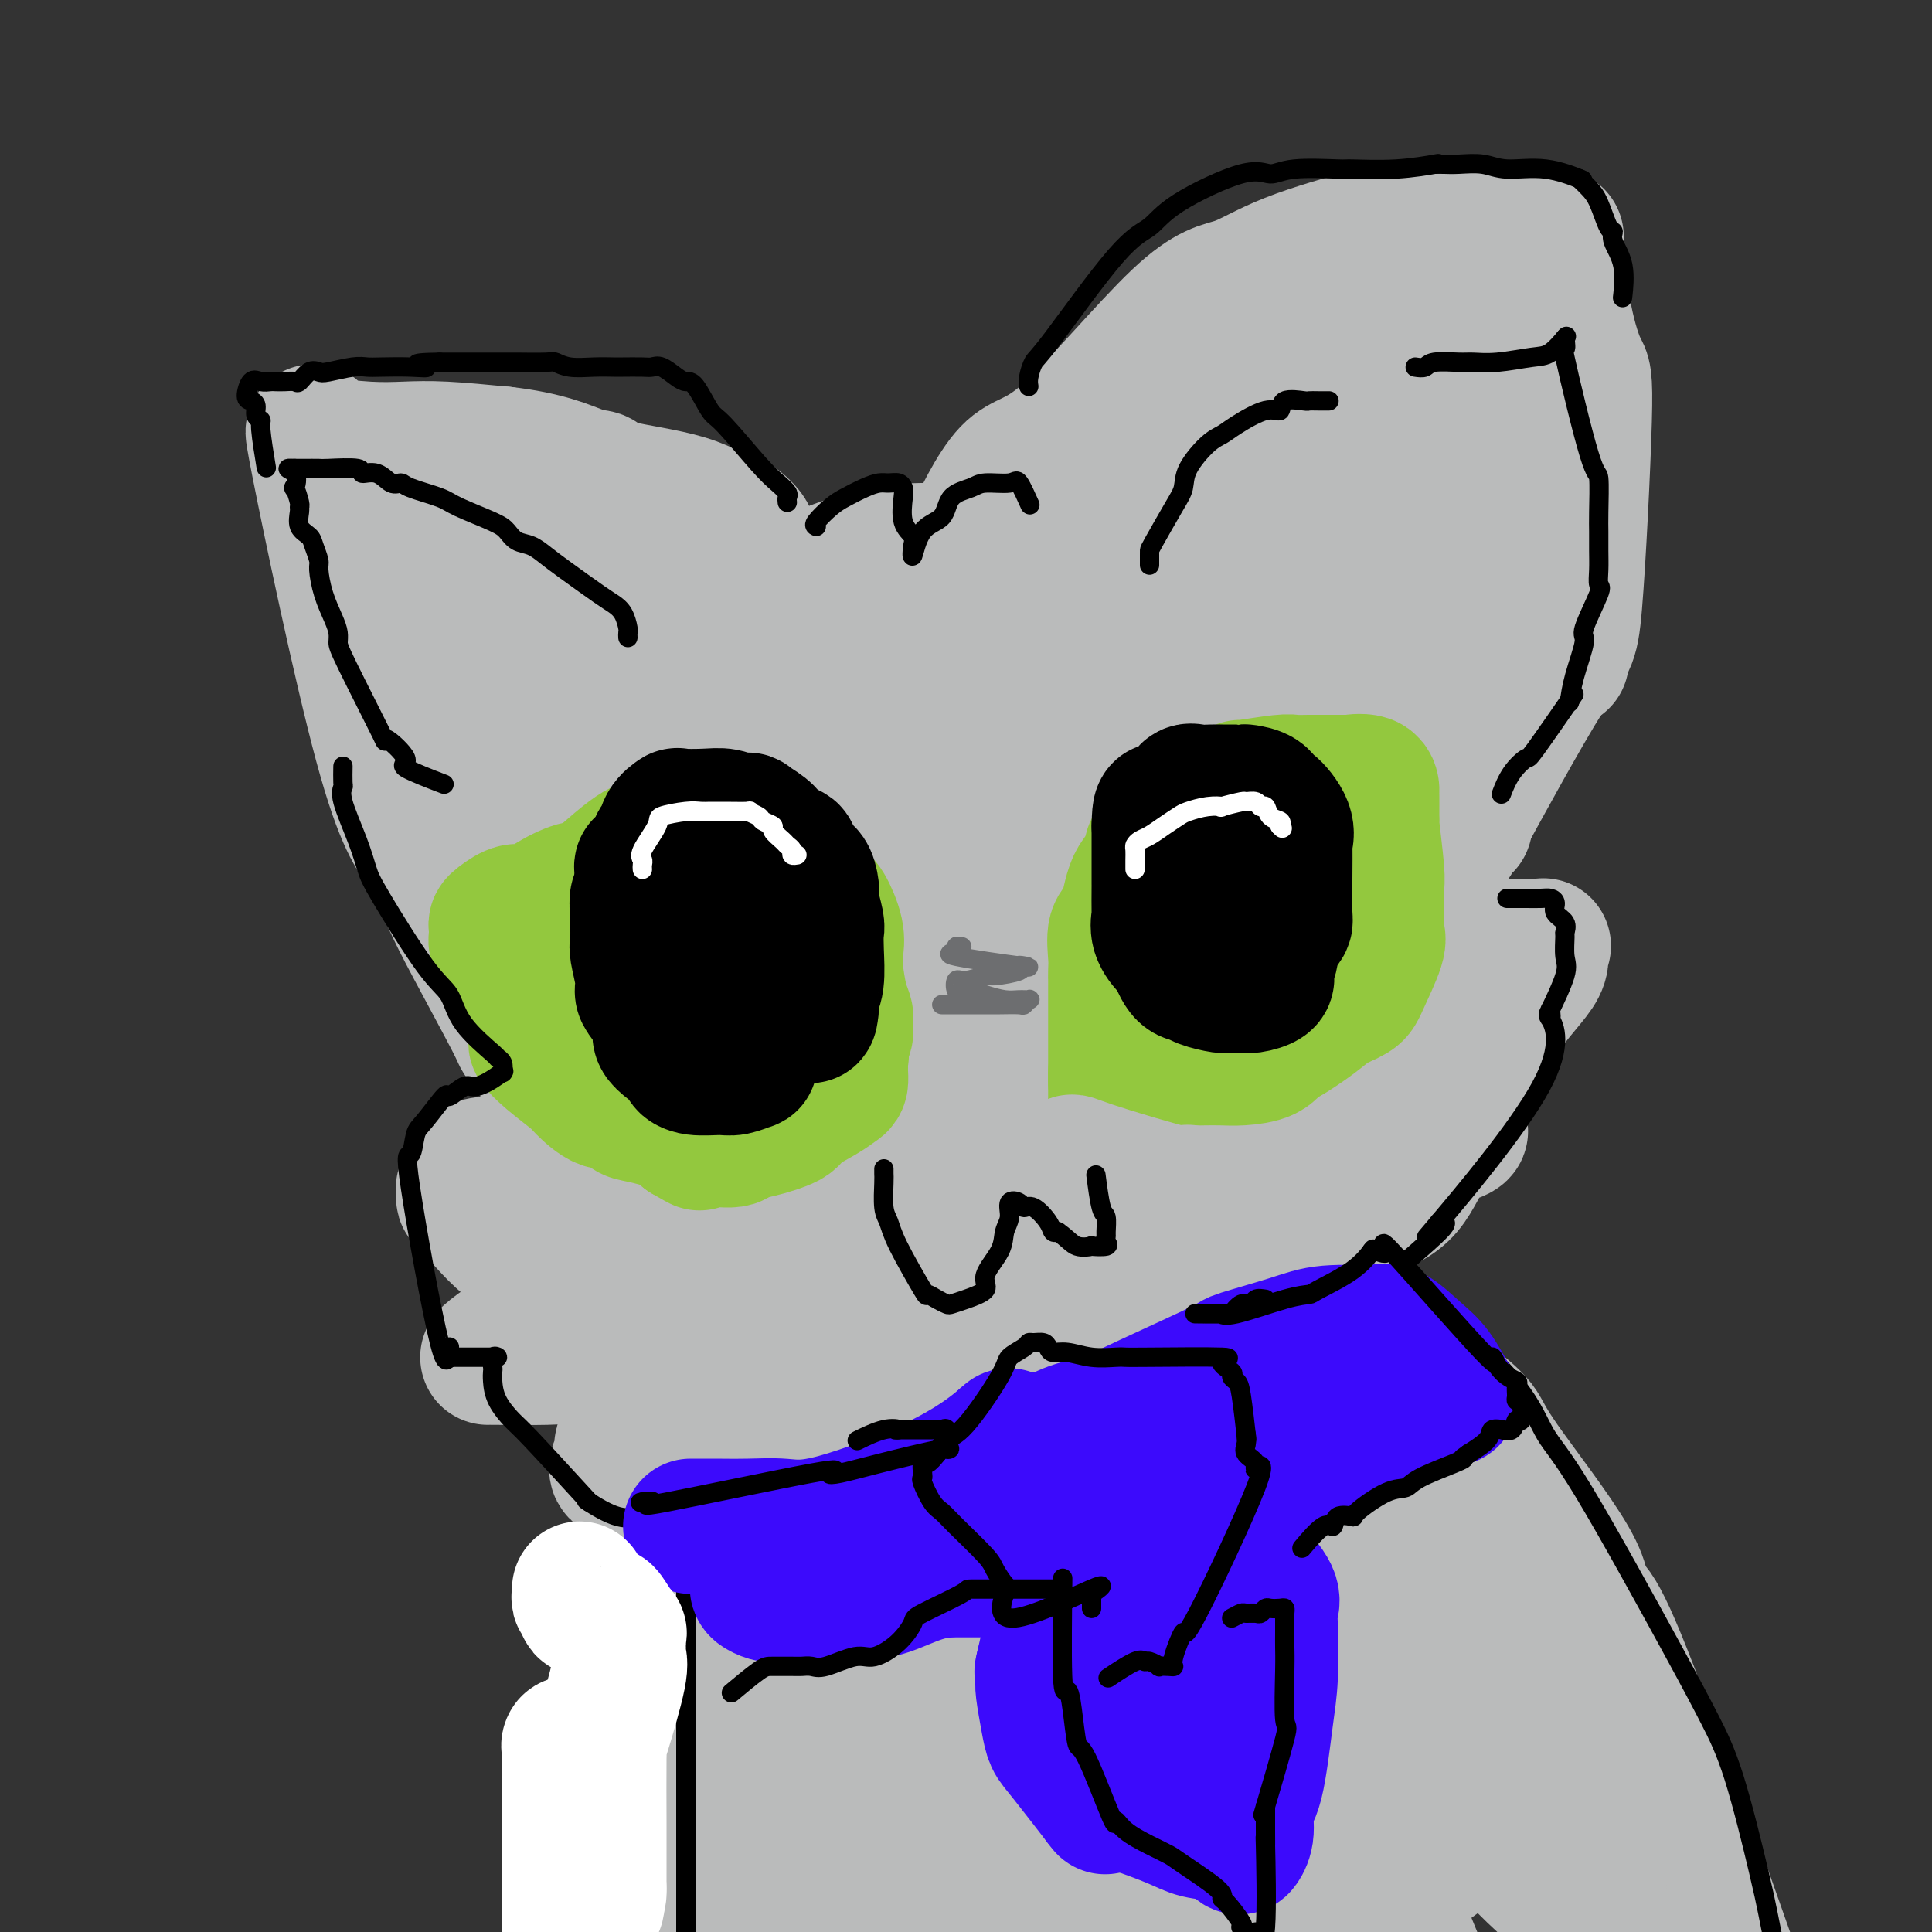 <svg viewBox='0 0 400 400' version='1.1' xmlns='http://www.w3.org/2000/svg' xmlns:xlink='http://www.w3.org/1999/xlink'><rect x="0" y="0" width="400" height="400" fill="#333333" stroke="none"/><g fill='none' stroke='rgb(186,187,187)' stroke-width='28' stroke-linecap='round' stroke-linejoin='round'><path d='M183,190c0.206,0.002 0.411,0.004 1,0c0.589,-0.004 1.560,-0.013 2,0c0.440,0.013 0.347,0.049 1,0c0.653,-0.049 2.051,-0.182 2,0c-0.051,0.182 -1.551,0.681 -3,1c-1.449,0.319 -2.846,0.460 -4,1c-1.154,0.540 -2.063,1.478 -6,1c-3.937,-0.478 -10.900,-2.373 -14,-3c-3.100,-0.627 -2.338,0.015 -2,-5c0.338,-5.015 0.250,-15.686 2,-23c1.750,-7.314 5.336,-11.270 8,-15c2.664,-3.730 4.405,-7.236 10,-11c5.595,-3.764 15.043,-7.788 21,-9c5.957,-1.212 8.423,0.389 11,1c2.577,0.611 5.265,0.233 9,7c3.735,6.767 8.516,20.680 10,30c1.484,9.320 -0.328,14.049 0,19c0.328,4.951 2.798,10.125 -1,20c-3.798,9.875 -13.863,24.451 -19,32c-5.137,7.549 -5.344,8.071 -10,10c-4.656,1.929 -13.759,5.265 -20,6c-6.241,0.735 -9.621,-1.133 -13,-3'/><path d='M168,249c-3.702,-2.159 -6.456,-6.055 -9,-8c-2.544,-1.945 -4.878,-1.939 -8,-9c-3.122,-7.061 -7.033,-21.189 -9,-29c-1.967,-7.811 -1.992,-9.306 0,-18c1.992,-8.694 5.999,-24.586 10,-33c4.001,-8.414 7.995,-9.348 11,-11c3.005,-1.652 5.021,-4.020 14,-7c8.979,-2.980 24.921,-6.571 35,-7c10.079,-0.429 14.294,2.305 19,4c4.706,1.695 9.902,2.352 17,9c7.098,6.648 16.098,19.287 20,27c3.902,7.713 2.706,10.498 3,13c0.294,2.502 2.077,4.719 -2,13c-4.077,8.281 -14.014,22.624 -19,30c-4.986,7.376 -5.019,7.784 -12,13c-6.981,5.216 -20.908,15.240 -34,21c-13.092,5.760 -25.350,7.258 -33,8c-7.650,0.742 -10.694,0.729 -14,0c-3.306,-0.729 -6.875,-2.174 -10,-3c-3.125,-0.826 -5.805,-1.034 -10,-5c-4.195,-3.966 -9.903,-11.689 -13,-16c-3.097,-4.311 -3.582,-5.211 -4,-13c-0.418,-7.789 -0.771,-22.467 3,-37c3.771,-14.533 11.664,-28.922 17,-37c5.336,-8.078 8.115,-9.844 11,-13c2.885,-3.156 5.876,-7.702 16,-11c10.124,-3.298 27.379,-5.350 37,-6c9.621,-0.650 11.606,0.100 18,6c6.394,5.900 17.197,16.950 28,28'/><path d='M250,158c5.906,7.009 6.672,10.532 8,14c1.328,3.468 3.220,6.880 5,14c1.780,7.120 3.450,17.947 3,25c-0.450,7.053 -3.018,10.333 -6,14c-2.982,3.667 -6.378,7.722 -8,11c-1.622,3.278 -1.470,5.780 -9,10c-7.530,4.220 -22.742,10.157 -32,14c-9.258,3.843 -12.563,5.593 -17,7c-4.437,1.407 -10.007,2.472 -18,1c-7.993,-1.472 -18.408,-5.481 -24,-9c-5.592,-3.519 -6.363,-6.549 -8,-9c-1.637,-2.451 -4.142,-4.322 -7,-11c-2.858,-6.678 -6.068,-18.164 -8,-24c-1.932,-5.836 -2.587,-6.023 0,-13c2.587,-6.977 8.416,-20.743 14,-29c5.584,-8.257 10.925,-11.005 14,-15c3.075,-3.995 3.886,-9.238 16,-9c12.114,0.238 35.530,5.958 46,10c10.470,4.042 7.993,6.407 9,15c1.007,8.593 5.497,23.414 7,32c1.503,8.586 0.021,10.938 0,14c-0.021,3.062 1.421,6.836 -4,13c-5.421,6.164 -17.705,14.718 -25,19c-7.295,4.282 -9.602,4.292 -13,5c-3.398,0.708 -7.888,2.114 -15,1c-7.112,-1.114 -16.848,-4.749 -21,-7c-4.152,-2.251 -2.721,-3.119 -3,-10c-0.279,-6.881 -2.267,-19.776 -2,-28c0.267,-8.224 2.791,-11.778 6,-16c3.209,-4.222 7.105,-9.111 11,-14'/><path d='M169,183c5.969,-5.790 15.391,-13.266 21,-16c5.609,-2.734 7.406,-0.725 9,0c1.594,0.725 2.984,0.166 5,3c2.016,2.834 4.657,9.061 5,14c0.343,4.939 -1.614,8.591 -3,12c-1.386,3.409 -2.203,6.576 -6,15c-3.797,8.424 -10.575,22.105 -14,29c-3.425,6.895 -3.498,7.003 -4,8c-0.502,0.997 -1.432,2.883 -3,4c-1.568,1.117 -3.775,1.467 -5,1c-1.225,-0.467 -1.467,-1.749 -2,-3c-0.533,-1.251 -1.356,-2.470 -3,-4c-1.644,-1.530 -4.108,-3.372 -1,-16c3.108,-12.628 11.787,-36.043 16,-46c4.213,-9.957 3.960,-6.455 5,-6c1.040,0.455 3.372,-2.138 6,-4c2.628,-1.862 5.553,-2.993 7,-3c1.447,-0.007 1.416,1.111 2,3c0.584,1.889 1.782,4.547 0,10c-1.782,5.453 -6.545,13.699 -9,19c-2.455,5.301 -2.601,7.657 -4,10c-1.399,2.343 -4.052,4.672 -8,7c-3.948,2.328 -9.192,4.655 -12,6c-2.808,1.345 -3.179,1.708 -4,2c-0.821,0.292 -2.092,0.512 -3,0c-0.908,-0.512 -1.454,-1.756 -2,-3'/><path d='M162,225c0.526,-0.844 4.342,-1.453 6,-2c1.658,-0.547 1.159,-1.033 7,-4c5.841,-2.967 18.021,-8.416 26,-12c7.979,-3.584 11.755,-5.304 15,-7c3.245,-1.696 5.959,-3.369 10,-5c4.041,-1.631 9.409,-3.222 12,-4c2.591,-0.778 2.406,-0.745 3,-1c0.594,-0.255 1.968,-0.800 3,-1c1.032,-0.200 1.724,-0.057 2,0c0.276,0.057 0.138,0.029 0,0'/><path d='M246,189c0.000,0.000 0.100,0.100 0.1,0.1'/><path d='M246,189c0.000,0.000 0.100,0.100 0.1,0.1'/><path d='M113,221c-0.510,-0.409 -1.020,-0.817 -2,-2c-0.980,-1.183 -2.430,-3.139 -3,-4c-0.570,-0.861 -0.261,-0.626 -2,-4c-1.739,-3.374 -5.527,-10.355 -8,-15c-2.473,-4.645 -3.632,-6.952 -5,-10c-1.368,-3.048 -2.945,-6.835 -5,-10c-2.055,-3.165 -4.588,-5.707 -9,-22c-4.412,-16.293 -10.702,-46.339 -13,-58c-2.298,-11.661 -0.602,-4.939 0,-3c0.602,1.939 0.112,-0.906 0,-2c-0.112,-1.094 0.155,-0.437 0,0c-0.155,0.437 -0.732,0.656 1,1c1.732,0.344 5.774,0.814 9,1c3.226,0.186 5.638,0.089 8,0c2.362,-0.089 4.675,-0.168 8,0c3.325,0.168 7.663,0.584 12,1'/><path d='M104,94c9.273,1.024 13.456,3.084 16,4c2.544,0.916 3.450,0.687 4,1c0.550,0.313 0.745,1.166 4,2c3.255,0.834 9.569,1.648 14,3c4.431,1.352 6.980,3.244 8,4c1.020,0.756 0.510,0.378 0,0'/><path d='M150,108c0.468,-0.317 0.936,-0.634 2,0c1.064,0.634 2.723,2.218 3,3c0.277,0.782 -0.827,0.763 0,2c0.827,1.237 3.586,3.731 5,5c1.414,1.269 1.483,1.313 2,2c0.517,0.687 1.480,2.017 2,3c0.520,0.983 0.595,1.621 0,2c-0.595,0.379 -1.860,0.500 0,1c1.860,0.500 6.846,1.378 -3,4c-9.846,2.622 -34.524,6.987 -50,4c-15.476,-2.987 -21.749,-13.325 -27,-20c-5.251,-6.675 -9.482,-9.688 -11,-11c-1.518,-1.312 -0.325,-0.924 2,-1c2.325,-0.076 5.783,-0.617 9,-1c3.217,-0.383 6.192,-0.608 9,0c2.808,0.608 5.448,2.048 8,3c2.552,0.952 5.015,1.415 10,7c4.985,5.585 12.493,16.293 20,27'/><path d='M131,138c4.233,6.298 4.816,8.544 6,12c1.184,3.456 2.969,8.122 4,12c1.031,3.878 1.308,6.969 1,9c-0.308,2.031 -1.200,3.003 -2,4c-0.800,0.997 -1.509,2.019 -7,2c-5.491,-0.019 -15.764,-1.080 -21,-3c-5.236,-1.920 -5.434,-4.698 -7,-7c-1.566,-2.302 -4.500,-4.128 -8,-9c-3.500,-4.872 -7.566,-12.789 -9,-18c-1.434,-5.211 -0.235,-7.715 0,-11c0.235,-3.285 -0.493,-7.350 0,-9c0.493,-1.650 2.208,-0.883 3,-1c0.792,-0.117 0.662,-1.116 2,-1c1.338,0.116 4.146,1.346 6,3c1.854,1.654 2.755,3.730 4,5c1.245,1.270 2.834,1.732 6,7c3.166,5.268 7.908,15.342 10,21c2.092,5.658 1.535,6.901 2,8c0.465,1.099 1.952,2.055 2,3c0.048,0.945 -1.342,1.879 -3,2c-1.658,0.121 -3.582,-0.571 -5,-1c-1.418,-0.429 -2.330,-0.596 -4,-5c-1.670,-4.404 -4.099,-13.046 -5,-19c-0.901,-5.954 -0.276,-9.222 0,-12c0.276,-2.778 0.203,-5.068 0,-8c-0.203,-2.932 -0.535,-6.507 0,-8c0.535,-1.493 1.937,-0.905 3,-1c1.063,-0.095 1.786,-0.872 5,-1c3.214,-0.128 8.918,0.392 12,1c3.082,0.608 3.541,1.304 4,2'/><path d='M130,115c4.622,4.822 4.178,16.378 4,21c-0.178,4.622 -0.089,2.311 0,0'/><path d='M134,136c-0.488,0.845 -0.976,1.690 6,-2c6.976,-3.690 21.417,-11.917 32,-16c10.583,-4.083 17.310,-4.024 20,-4c2.690,0.024 1.345,0.012 0,0'/><path d='M226,131c-1.212,0.006 -2.424,0.011 -4,0c-1.576,-0.011 -3.515,-0.039 -5,0c-1.485,0.039 -2.516,0.147 -4,0c-1.484,-0.147 -3.423,-0.547 -5,-1c-1.577,-0.453 -2.794,-0.959 -4,-1c-1.206,-0.041 -2.400,0.383 -3,0c-0.600,-0.383 -0.604,-1.573 -1,-2c-0.396,-0.427 -1.182,-0.092 -2,0c-0.818,0.092 -1.668,-0.061 -2,0c-0.332,0.061 -0.144,0.336 0,0c0.144,-0.336 0.246,-1.282 0,-2c-0.246,-0.718 -0.841,-1.206 -1,-2c-0.159,-0.794 0.118,-1.894 1,-3c0.882,-1.106 2.368,-2.219 3,-3c0.632,-0.781 0.409,-1.228 2,-5c1.591,-3.772 4.995,-10.867 8,-14c3.005,-3.133 5.610,-2.304 12,-8c6.390,-5.696 16.567,-17.919 23,-24c6.433,-6.081 9.124,-6.022 12,-7c2.876,-0.978 5.936,-2.994 11,-5c5.064,-2.006 12.130,-4.002 16,-5c3.870,-0.998 4.542,-1.000 6,-1c1.458,-0.000 3.702,-0.000 6,0c2.298,0.000 4.649,0.000 7,0'/><path d='M302,48c5.900,0.072 11.148,0.751 14,1c2.852,0.249 3.306,0.067 4,0c0.694,-0.067 1.627,-0.019 2,0c0.373,0.019 0.187,0.010 0,0'/><path d='M322,49c-0.147,-0.025 -0.294,-0.050 0,3c0.294,3.050 1.029,9.174 2,14c0.971,4.826 2.176,8.353 3,10c0.824,1.647 1.265,1.414 1,11c-0.265,9.586 -1.236,28.992 -2,38c-0.764,9.008 -1.321,7.617 -6,15c-4.679,7.383 -13.480,23.538 -17,30c-3.520,6.462 -1.760,3.231 0,0'/><path d='M303,170c-0.166,0.605 -0.333,1.210 0,1c0.333,-0.210 1.165,-1.234 -4,4c-5.165,5.234 -16.327,16.727 -22,22c-5.673,5.273 -5.856,4.325 -8,4c-2.144,-0.325 -6.247,-0.027 -9,1c-2.753,1.027 -4.154,2.783 -7,0c-2.846,-2.783 -7.138,-10.103 -9,-13c-1.862,-2.897 -1.295,-1.369 -2,-10c-0.705,-8.631 -2.681,-27.421 -2,-43c0.681,-15.579 4.018,-27.949 6,-35c1.982,-7.051 2.610,-8.784 4,-11c1.390,-2.216 3.541,-4.914 5,-7c1.459,-2.086 2.227,-3.558 6,-5c3.773,-1.442 10.553,-2.853 14,-3c3.447,-0.147 3.563,0.968 5,2c1.437,1.032 4.196,1.979 7,6c2.804,4.021 5.655,11.116 7,16c1.345,4.884 1.185,7.556 1,10c-0.185,2.444 -0.396,4.658 -2,11c-1.604,6.342 -4.601,16.812 -7,23c-2.399,6.188 -4.199,8.094 -6,10'/><path d='M280,153c-3.345,7.706 -4.206,4.972 -9,7c-4.794,2.028 -13.519,8.820 -18,12c-4.481,3.180 -4.716,2.749 -8,3c-3.284,0.251 -9.615,1.182 -13,0c-3.385,-1.182 -3.824,-4.479 -5,-6c-1.176,-1.521 -3.089,-1.267 -4,-7c-0.911,-5.733 -0.819,-17.452 1,-25c1.819,-7.548 5.367,-10.926 7,-15c1.633,-4.074 1.351,-8.844 7,-17c5.649,-8.156 17.228,-19.699 24,-26c6.772,-6.301 8.735,-7.362 11,-9c2.265,-1.638 4.830,-3.853 9,-4c4.170,-0.147 9.946,1.774 13,3c3.054,1.226 3.387,1.758 4,2c0.613,0.242 1.505,0.193 3,5c1.495,4.807 3.594,14.470 2,25c-1.594,10.530 -6.879,21.927 -10,29c-3.121,7.073 -4.077,9.822 -5,13c-0.923,3.178 -1.813,6.786 -7,12c-5.187,5.214 -14.673,12.035 -20,15c-5.327,2.965 -6.496,2.073 -8,2c-1.504,-0.073 -3.342,0.674 -6,-1c-2.658,-1.674 -6.136,-5.770 -8,-10c-1.864,-4.230 -2.115,-8.595 -3,-12c-0.885,-3.405 -2.404,-5.849 -2,-14c0.404,-8.151 2.730,-22.010 5,-30c2.270,-7.990 4.485,-10.111 6,-13c1.515,-2.889 2.331,-6.547 7,-11c4.669,-4.453 13.191,-9.701 18,-12c4.809,-2.299 5.904,-1.650 7,-1'/><path d='M278,68c4.449,-2.047 3.073,-0.663 5,0c1.927,0.663 7.157,0.607 10,1c2.843,0.393 3.300,1.236 4,2c0.700,0.764 1.643,1.451 2,3c0.357,1.549 0.127,3.962 0,5c-0.127,1.038 -0.150,0.700 -2,4c-1.850,3.300 -5.526,10.236 -8,15c-2.474,4.764 -3.747,7.355 -7,11c-3.253,3.645 -8.488,8.344 -12,12c-3.512,3.656 -5.302,6.270 -10,10c-4.698,3.730 -12.303,8.575 -16,11c-3.697,2.425 -3.485,2.431 -7,3c-3.515,0.569 -10.756,1.700 -14,2c-3.244,0.300 -2.490,-0.230 -3,0c-0.510,0.230 -2.285,1.220 -3,0c-0.715,-1.220 -0.372,-4.650 1,-7c1.372,-2.350 3.772,-3.619 6,-6c2.228,-2.381 4.285,-5.874 7,-10c2.715,-4.126 6.087,-8.886 10,-12c3.913,-3.114 8.368,-4.581 14,-7c5.632,-2.419 12.440,-5.791 16,-7c3.560,-1.209 3.872,-0.257 4,0c0.128,0.257 0.072,-0.181 0,0c-0.072,0.181 -0.161,0.983 0,1c0.161,0.017 0.571,-0.750 -3,2c-3.571,2.750 -11.122,9.015 -15,12c-3.878,2.985 -4.083,2.688 -5,3c-0.917,0.312 -2.548,1.232 -4,2c-1.452,0.768 -2.726,1.384 -4,2'/><path d='M244,120c-5.036,3.630 -2.128,1.705 -1,1c1.128,-0.705 0.474,-0.189 -1,0c-1.474,0.189 -3.769,0.052 -5,0c-1.231,-0.052 -1.399,-0.018 -2,0c-0.601,0.018 -1.636,0.020 -4,0c-2.364,-0.020 -6.056,-0.062 -8,0c-1.944,0.062 -2.140,0.229 -3,0c-0.860,-0.229 -2.385,-0.855 -3,-1c-0.615,-0.145 -0.319,0.192 -1,-1c-0.681,-1.192 -2.337,-3.912 -3,-5c-0.663,-1.088 -0.331,-0.544 0,0'/><path d='M213,114c1.340,-0.017 2.680,-0.033 3,0c0.320,0.033 -0.381,0.117 6,1c6.381,0.883 19.844,2.567 26,3c6.156,0.433 5.003,-0.383 18,3c12.997,3.383 40.142,10.967 51,14c10.858,3.033 5.429,1.517 0,0'/><path d='M317,135c-0.566,0.349 -1.132,0.699 -1,1c0.132,0.301 0.963,0.555 -2,4c-2.963,3.445 -9.721,10.081 -18,22c-8.279,11.919 -18.080,29.120 -22,36c-3.920,6.880 -1.960,3.440 0,0'/><path d='M274,198c-0.139,-0.415 -0.277,-0.829 0,-1c0.277,-0.171 0.970,-0.098 1,0c0.030,0.098 -0.602,0.221 2,0c2.602,-0.221 8.438,-0.786 11,-1c2.562,-0.214 1.848,-0.078 7,0c5.152,0.078 16.169,0.096 21,0c4.831,-0.096 3.476,-0.308 3,0c-0.476,0.308 -0.075,1.135 0,2c0.075,0.865 -0.177,1.767 -1,3c-0.823,1.233 -2.216,2.796 -4,5c-1.784,2.204 -3.960,5.050 -6,8c-2.040,2.950 -3.946,6.003 -6,9c-2.054,2.997 -4.256,5.938 -6,8c-1.744,2.062 -3.029,3.244 -7,5c-3.971,1.756 -10.629,4.087 -14,5c-3.371,0.913 -3.456,0.410 -5,0c-1.544,-0.410 -4.548,-0.726 -6,-1c-1.452,-0.274 -1.353,-0.504 1,-1c2.353,-0.496 6.961,-1.257 10,-2c3.039,-0.743 4.511,-1.469 8,-2c3.489,-0.531 8.997,-0.866 12,-1c3.003,-0.134 3.502,-0.067 4,0'/><path d='M299,234c5.521,-0.917 1.824,-0.209 1,0c-0.824,0.209 1.225,-0.080 2,0c0.775,0.080 0.276,0.528 -1,1c-1.276,0.472 -3.330,0.967 -5,3c-1.670,2.033 -2.955,5.604 -5,8c-2.045,2.396 -4.848,3.617 -10,6c-5.152,2.383 -12.653,5.929 -17,8c-4.347,2.071 -5.542,2.667 -7,3c-1.458,0.333 -3.180,0.403 -5,0c-1.820,-0.403 -3.738,-1.277 -7,-2c-3.262,-0.723 -7.869,-1.294 -10,-2c-2.131,-0.706 -1.788,-1.549 -2,-2c-0.212,-0.451 -0.980,-0.512 -1,-1c-0.020,-0.488 0.709,-1.404 1,-2c0.291,-0.596 0.145,-0.873 2,-3c1.855,-2.127 5.710,-6.103 8,-9c2.290,-2.897 3.013,-4.714 5,-8c1.987,-3.286 5.237,-8.041 10,-14c4.763,-5.959 11.039,-13.122 14,-17c2.961,-3.878 2.608,-4.473 3,-5c0.392,-0.527 1.529,-0.988 3,-3c1.471,-2.012 3.278,-5.575 4,-7c0.722,-1.425 0.361,-0.713 0,0'/><path d='M288,211c-0.502,-2.572 -1.005,-5.145 -2,-8c-0.995,-2.855 -2.483,-5.994 -4,-10c-1.517,-4.006 -3.062,-8.879 -5,-13c-1.938,-4.121 -4.268,-7.491 -7,-11c-2.732,-3.509 -5.866,-7.157 -8,-10c-2.134,-2.843 -3.267,-4.881 -5,-8c-1.733,-3.119 -4.067,-7.320 -5,-9c-0.933,-1.680 -0.467,-0.840 0,0'/><path d='M252,142c0.035,0.268 0.070,0.536 0,1c-0.070,0.464 -0.244,1.124 0,2c0.244,0.876 0.905,1.970 0,7c-0.905,5.030 -3.377,13.998 -5,20c-1.623,6.002 -2.399,9.039 -4,12c-1.601,2.961 -4.029,5.846 -5,7c-0.971,1.154 -0.486,0.577 0,0'/><path d='M238,191c-0.137,0.203 -0.274,0.405 0,-1c0.274,-1.405 0.957,-4.418 2,-7c1.043,-2.582 2.444,-4.733 4,-7c1.556,-2.267 3.265,-4.649 6,-10c2.735,-5.351 6.496,-13.672 8,-17c1.504,-3.328 0.752,-1.664 0,0'/><path d='M258,149c0.069,-0.105 0.137,-0.211 0,0c-0.137,0.211 -0.480,0.737 0,1c0.480,0.263 1.783,0.263 2,0c0.217,-0.263 -0.652,-0.789 -1,-1c-0.348,-0.211 -0.174,-0.105 0,0'/><path d='M259,149c0.000,0.000 0.100,0.100 0.1,0.1'/><path d='M259,149c6.392,-5.319 12.785,-10.638 -2,1c-14.785,11.638 -50.746,40.233 -68,53c-17.254,12.767 -15.799,9.707 -20,12c-4.201,2.293 -14.057,9.941 -18,13c-3.943,3.059 -1.971,1.530 0,0'/><path d='M151,228c-0.103,0.006 -0.205,0.011 -1,0c-0.795,-0.011 -2.281,-0.039 -3,0c-0.719,0.039 -0.670,0.146 -2,0c-1.330,-0.146 -4.039,-0.546 -6,0c-1.961,0.546 -3.176,2.037 -6,3c-2.824,0.963 -7.259,1.396 -10,2c-2.741,0.604 -3.789,1.378 -5,2c-1.211,0.622 -2.586,1.091 -5,2c-2.414,0.909 -5.866,2.257 -8,3c-2.134,0.743 -2.950,0.881 -4,1c-1.050,0.119 -2.334,0.218 -3,1c-0.666,0.782 -0.713,2.248 -1,3c-0.287,0.752 -0.813,0.791 -1,1c-0.187,0.209 -0.036,0.588 0,1c0.036,0.412 -0.045,0.856 0,1c0.045,0.144 0.215,-0.011 2,2c1.785,2.011 5.186,6.190 8,8c2.814,1.810 5.041,1.253 7,1c1.959,-0.253 3.649,-0.202 7,0c3.351,0.202 8.364,0.554 11,0c2.636,-0.554 2.896,-2.016 2,-2c-0.896,0.016 -2.948,1.508 -5,3'/><path d='M128,260c-1.796,1.221 -3.787,2.772 -6,5c-2.213,2.228 -4.647,5.133 -7,7c-2.353,1.867 -4.626,2.697 -7,4c-2.374,1.303 -4.849,3.080 -6,4c-1.151,0.920 -0.979,0.984 -1,1c-0.021,0.016 -0.235,-0.015 2,0c2.235,0.015 6.920,0.077 10,0c3.080,-0.077 4.557,-0.295 6,0c1.443,0.295 2.854,1.101 7,0c4.146,-1.101 11.029,-4.110 14,-5c2.971,-0.890 2.031,0.337 3,0c0.969,-0.337 3.848,-2.239 5,-3c1.152,-0.761 0.576,-0.380 0,0'/><path d='M148,273c0.866,0.000 1.732,0.000 3,0c1.268,0.000 2.938,0.000 4,0c1.062,0.000 1.517,0.000 8,0c6.483,0.000 18.995,0.000 24,0c5.005,0.000 2.502,0.000 0,0'/><path d='M187,273c-0.130,0.006 -0.260,0.013 -1,0c-0.740,-0.013 -2.089,-0.045 -7,4c-4.911,4.045 -13.383,12.168 -19,17c-5.617,4.832 -8.377,6.372 -14,8c-5.623,1.628 -14.107,3.345 -17,3c-2.893,-0.345 -0.196,-2.752 0,-4c0.196,-1.248 -2.111,-1.338 4,-7c6.111,-5.662 20.638,-16.895 29,-23c8.362,-6.105 10.558,-7.081 20,-9c9.442,-1.919 26.130,-4.779 36,-5c9.870,-0.221 12.921,2.198 15,5c2.079,2.802 3.185,5.988 11,6c7.815,0.012 22.341,-3.149 9,8c-13.341,11.149 -54.547,36.610 -74,47c-19.453,10.390 -17.154,5.710 -18,3c-0.846,-2.710 -4.837,-3.450 -1,-10c3.837,-6.550 15.503,-18.910 24,-26c8.497,-7.090 13.826,-8.909 20,-12c6.174,-3.091 13.193,-7.455 22,-9c8.807,-1.545 19.404,-0.273 30,1'/><path d='M256,270c5.830,1.364 5.404,4.273 7,6c1.596,1.727 5.213,2.273 4,8c-1.213,5.727 -7.256,16.634 -14,24c-6.744,7.366 -14.190,11.190 -20,15c-5.810,3.810 -9.984,7.606 -20,12c-10.016,4.394 -25.874,9.387 -34,11c-8.126,1.613 -8.518,-0.155 -10,0c-1.482,0.155 -4.053,2.234 -5,-2c-0.947,-4.234 -0.271,-14.781 0,-19c0.271,-4.219 0.135,-2.109 0,0'/><path d='M164,325c-0.253,-0.834 -0.507,-1.668 0,-3c0.507,-1.332 1.773,-3.160 3,-5c1.227,-1.840 2.414,-3.690 6,-7c3.586,-3.310 9.573,-8.081 11,-12c1.427,-3.919 -1.704,-6.987 15,-10c16.704,-3.013 53.245,-5.972 72,-4c18.755,1.972 19.726,8.874 24,14c4.274,5.126 11.853,8.476 17,20c5.147,11.524 7.864,31.223 10,40c2.136,8.777 3.690,6.632 -4,12c-7.690,5.368 -24.626,18.248 -36,26c-11.374,7.752 -17.187,10.376 -23,13'/><path d='M156,381c-0.653,1.988 -1.306,3.976 0,0c1.306,-3.976 4.569,-13.918 7,-21c2.431,-7.082 4.028,-11.306 14,-20c9.972,-8.694 28.318,-21.857 40,-28c11.682,-6.143 16.700,-5.266 22,-6c5.300,-0.734 10.883,-3.079 23,0c12.117,3.079 30.768,11.582 40,17c9.232,5.418 9.046,7.750 9,15c-0.046,7.250 0.050,19.418 -3,27c-3.050,7.582 -9.244,10.580 -14,14c-4.756,3.420 -8.073,7.263 -25,16c-16.927,8.737 -47.463,22.369 -78,36'/><path d='M155,382c-2.628,4.937 -5.256,9.874 0,0c5.256,-9.874 18.398,-34.558 27,-47c8.602,-12.442 12.666,-12.640 17,-15c4.334,-2.360 8.938,-6.881 18,-10c9.062,-3.119 22.580,-4.834 31,-4c8.420,0.834 11.741,4.219 15,6c3.259,1.781 6.456,1.958 9,9c2.544,7.042 4.434,20.949 2,29c-2.434,8.051 -9.194,10.244 -14,14c-4.806,3.756 -7.659,9.073 -16,16c-8.341,6.927 -22.171,15.463 -36,24'/><path d='M181,398c-0.896,2.488 -1.792,4.976 0,0c1.792,-4.976 6.273,-17.416 10,-25c3.727,-7.584 6.700,-10.312 10,-14c3.300,-3.688 6.928,-8.335 15,-15c8.072,-6.665 20.588,-15.347 27,-19c6.412,-3.653 6.720,-2.276 8,-2c1.280,0.276 3.532,-0.550 4,0c0.468,0.550 -0.850,2.476 -3,7c-2.150,4.524 -5.133,11.646 -9,17c-3.867,5.354 -8.618,8.942 -17,18c-8.382,9.058 -20.395,23.588 -28,31c-7.605,7.412 -10.803,7.706 -14,8'/><path d='M161,386c-0.270,1.392 -0.539,2.783 0,0c0.539,-2.783 1.888,-9.741 4,-15c2.112,-5.259 4.989,-8.821 10,-16c5.011,-7.179 12.156,-17.976 19,-23c6.844,-5.024 13.387,-4.275 17,-3c3.613,1.275 4.298,3.076 6,4c1.702,0.924 4.423,0.970 5,5c0.577,4.030 -0.988,12.043 -4,17c-3.012,4.957 -7.471,6.857 -10,9c-2.529,2.143 -3.127,4.531 -10,9c-6.873,4.469 -20.019,11.021 -27,14c-6.981,2.979 -7.796,2.384 -9,3c-1.204,0.616 -2.797,2.443 -6,2c-3.203,-0.443 -8.016,-3.157 -10,-6c-1.984,-2.843 -1.140,-5.813 -1,-8c0.140,-2.187 -0.424,-3.589 2,-17c2.424,-13.411 7.835,-38.832 10,-49c2.165,-10.168 1.082,-5.084 0,0'/><path d='M157,312c1.001,-1.716 2.003,-3.432 0,1c-2.003,4.432 -7.009,15.013 -10,20c-2.991,4.987 -3.967,4.380 -5,7c-1.033,2.620 -2.122,8.465 -3,11c-0.878,2.535 -1.543,1.759 -2,2c-0.457,0.241 -0.706,1.499 0,3c0.706,1.501 2.367,3.244 3,4c0.633,0.756 0.239,0.526 3,4c2.761,3.474 8.678,10.653 12,15c3.322,4.347 4.048,5.863 5,8c0.952,2.137 2.129,4.896 5,10c2.871,5.104 7.435,12.552 12,20'/><path d='M277,347c0.182,0.001 0.363,0.003 1,0c0.637,-0.003 1.728,-0.009 2,0c0.272,0.009 -0.275,0.033 0,0c0.275,-0.033 1.374,-0.125 2,0c0.626,0.125 0.781,0.466 1,1c0.219,0.534 0.502,1.262 0,2c-0.502,0.738 -1.788,1.485 -3,3c-1.212,1.515 -2.348,3.798 -5,7c-2.652,3.202 -6.818,7.324 -9,10c-2.182,2.676 -2.380,3.907 -4,5c-1.620,1.093 -4.662,2.047 -7,3c-2.338,0.953 -3.973,1.906 -5,2c-1.027,0.094 -1.446,-0.669 0,-2c1.446,-1.331 4.757,-3.230 6,-4c1.243,-0.770 0.418,-0.411 4,-2c3.582,-1.589 11.570,-5.125 17,-8c5.430,-2.875 8.301,-5.090 12,-7c3.699,-1.910 8.227,-3.514 15,-7c6.773,-3.486 15.792,-8.853 20,-12c4.208,-3.147 3.604,-4.073 3,-5'/><path d='M327,333c0.798,-1.936 1.294,-4.277 -2,-10c-3.294,-5.723 -10.379,-14.826 -14,-20c-3.621,-5.174 -3.777,-6.417 -5,-8c-1.223,-1.583 -3.513,-3.507 -7,-6c-3.487,-2.493 -8.169,-5.556 -12,-8c-3.831,-2.444 -6.809,-4.270 -8,-5c-1.191,-0.730 -0.596,-0.365 0,0'/><path d='M279,276c-1.330,-2.009 -2.659,-4.017 1,1c3.659,5.017 12.307,17.061 17,24c4.693,6.939 5.432,8.773 7,13c1.568,4.227 3.966,10.846 5,16c1.034,5.154 0.704,8.843 1,12c0.296,3.157 1.218,5.781 0,5c-1.218,-0.781 -4.575,-4.966 -6,-7c-1.425,-2.034 -0.918,-1.916 -1,-2c-0.082,-0.084 -0.753,-0.369 -1,-1c-0.247,-0.631 -0.071,-1.609 0,-2c0.071,-0.391 0.035,-0.196 0,0'/><path d='M331,391c0.007,-0.986 0.014,-1.972 0,-2c-0.014,-0.028 -0.050,0.902 0,-1c0.050,-1.902 0.187,-6.634 0,-10c-0.187,-3.366 -0.698,-5.365 -1,-7c-0.302,-1.635 -0.394,-2.907 -2,-7c-1.606,-4.093 -4.725,-11.008 -7,-15c-2.275,-3.992 -3.706,-5.062 -5,-7c-1.294,-1.938 -2.453,-4.743 -5,-9c-2.547,-4.257 -6.483,-9.966 -9,-13c-2.517,-3.034 -3.614,-3.393 0,-2c3.614,1.393 11.938,4.538 17,8c5.062,3.462 6.863,7.240 8,7c1.137,-0.240 1.611,-4.497 7,8c5.389,12.497 15.695,41.749 26,71'/><path d='M330,396c0.671,0.211 1.343,0.422 0,0c-1.343,-0.422 -4.699,-1.479 -9,-5c-4.301,-3.521 -9.545,-9.508 -12,-12c-2.455,-2.492 -2.120,-1.491 -3,-3c-0.880,-1.509 -2.973,-5.528 -4,-7c-1.027,-1.472 -0.986,-0.395 -1,0c-0.014,0.395 -0.081,0.110 1,0c1.081,-0.110 3.310,-0.043 5,0c1.690,0.043 2.841,0.064 4,0c1.159,-0.064 2.327,-0.212 3,0c0.673,0.212 0.850,0.785 1,1c0.150,0.215 0.271,0.071 -1,0c-1.271,-0.071 -3.936,-0.069 -6,-1c-2.064,-0.931 -3.528,-2.794 -7,-5c-3.472,-2.206 -8.952,-4.754 -13,-7c-4.048,-2.246 -6.665,-4.190 -11,-8c-4.335,-3.810 -10.387,-9.487 -13,-12c-2.613,-2.513 -1.786,-1.862 -2,-2c-0.214,-0.138 -1.470,-1.066 -2,-1c-0.530,0.066 -0.333,1.127 0,2c0.333,0.873 0.801,1.557 1,2c0.199,0.443 0.128,0.643 2,4c1.872,3.357 5.687,9.869 9,15c3.313,5.131 6.123,8.881 8,13c1.877,4.119 2.822,8.605 5,15c2.178,6.395 5.589,14.697 9,23'/><path d='M208,369c0.115,0.204 0.230,0.409 0,0c-0.230,-0.409 -0.803,-1.430 -4,-3c-3.197,-1.570 -9.016,-3.688 -13,-5c-3.984,-1.312 -6.132,-1.818 -8,-2c-1.868,-0.182 -3.458,-0.041 -7,0c-3.542,0.041 -9.038,-0.019 -12,0c-2.962,0.019 -3.389,0.117 -4,0c-0.611,-0.117 -1.405,-0.447 -4,1c-2.595,1.447 -6.991,4.672 -9,7c-2.009,2.328 -1.632,3.759 -2,5c-0.368,1.241 -1.480,2.291 -3,5c-1.520,2.709 -3.448,7.075 -5,10c-1.552,2.925 -2.729,4.407 -5,7c-2.271,2.593 -5.635,6.296 -9,10'/><path d='M123,396c-0.258,0.915 -0.517,1.831 0,0c0.517,-1.831 1.809,-6.407 3,-10c1.191,-3.593 2.280,-6.203 5,-13c2.720,-6.797 7.071,-17.783 9,-23c1.929,-5.217 1.437,-4.666 3,-6c1.563,-1.334 5.183,-4.551 7,-6c1.817,-1.449 1.831,-1.128 2,-1c0.169,0.128 0.492,0.065 1,0c0.508,-0.065 1.200,-0.131 2,0c0.800,0.131 1.709,0.460 2,0c0.291,-0.460 -0.037,-1.710 0,-2c0.037,-0.290 0.437,0.379 0,1c-0.437,0.621 -1.711,1.194 -2,2c-0.289,0.806 0.407,1.845 0,2c-0.407,0.155 -1.917,-0.574 -3,1c-1.083,1.574 -1.738,5.450 -2,7c-0.262,1.550 -0.131,0.775 0,0'/></g>
<g fill='none' stroke='rgb(147,200,62)' stroke-width='28' stroke-linecap='round' stroke-linejoin='round'><path d='M174,213c-0.113,0.369 -0.226,0.738 0,1c0.226,0.262 0.790,0.418 1,0c0.210,-0.418 0.067,-1.410 0,-2c-0.067,-0.590 -0.057,-0.780 0,-1c0.057,-0.220 0.160,-0.472 0,-1c-0.160,-0.528 -0.585,-1.332 -1,-3c-0.415,-1.668 -0.820,-4.199 -1,-6c-0.180,-1.801 -0.135,-2.871 0,-4c0.135,-1.129 0.361,-2.319 0,-4c-0.361,-1.681 -1.308,-3.855 -2,-5c-0.692,-1.145 -1.128,-1.260 -2,-2c-0.872,-0.740 -2.180,-2.103 -3,-3c-0.820,-0.897 -1.153,-1.326 -2,-2c-0.847,-0.674 -2.208,-1.592 -3,-2c-0.792,-0.408 -1.017,-0.305 -2,-1c-0.983,-0.695 -2.726,-2.187 -4,-3c-1.274,-0.813 -2.078,-0.947 -3,-1c-0.922,-0.053 -1.961,-0.027 -3,0'/><path d='M149,174c-3.944,-2.152 -2.803,-0.532 -3,0c-0.197,0.532 -1.731,-0.024 -4,0c-2.269,0.024 -5.273,0.628 -7,1c-1.727,0.372 -2.176,0.511 -3,1c-0.824,0.489 -2.024,1.330 -4,3c-1.976,1.670 -4.728,4.171 -6,5c-1.272,0.829 -1.063,-0.014 -2,0c-0.937,0.014 -3.019,0.887 -5,2c-1.981,1.113 -3.862,2.468 -5,3c-1.138,0.532 -1.534,0.241 -2,0c-0.466,-0.241 -1.003,-0.432 -2,0c-0.997,0.432 -2.453,1.486 -3,2c-0.547,0.514 -0.184,0.488 0,1c0.184,0.512 0.191,1.563 0,2c-0.191,0.437 -0.578,0.259 0,2c0.578,1.741 2.123,5.402 3,7c0.877,1.598 1.086,1.132 2,3c0.914,1.868 2.532,6.070 3,8c0.468,1.930 -0.216,1.587 0,2c0.216,0.413 1.332,1.583 3,3c1.668,1.417 3.889,3.080 5,4c1.111,0.920 1.111,1.096 2,2c0.889,0.904 2.665,2.535 4,3c1.335,0.465 2.228,-0.237 3,0c0.772,0.237 1.423,1.414 2,2c0.577,0.586 1.078,0.581 3,1c1.922,0.419 5.263,1.263 7,2c1.737,0.737 1.868,1.369 2,2'/><path d='M142,235c4.669,2.688 2.341,1.408 3,1c0.659,-0.408 4.306,0.058 6,0c1.694,-0.058 1.437,-0.638 2,-1c0.563,-0.362 1.947,-0.507 4,-1c2.053,-0.493 4.774,-1.336 6,-2c1.226,-0.664 0.955,-1.150 2,-2c1.045,-0.850 3.404,-2.063 5,-3c1.596,-0.937 2.427,-1.599 3,-2c0.573,-0.401 0.887,-0.542 1,-1c0.113,-0.458 0.024,-1.233 0,-2c-0.024,-0.767 0.018,-1.525 0,-2c-0.018,-0.475 -0.097,-0.668 0,-1c0.097,-0.332 0.370,-0.803 0,-1c-0.370,-0.197 -1.384,-0.121 -1,0c0.384,0.121 2.167,0.287 -2,0c-4.167,-0.287 -14.284,-1.026 -19,-1c-4.716,0.026 -4.030,0.818 -6,0c-1.970,-0.818 -6.597,-3.246 -9,-4c-2.403,-0.754 -2.582,0.165 -4,-2c-1.418,-2.165 -4.075,-7.413 -5,-11c-0.925,-3.587 -0.118,-5.511 0,-7c0.118,-1.489 -0.454,-2.541 0,-4c0.454,-1.459 1.934,-3.325 3,-4c1.066,-0.675 1.719,-0.160 2,0c0.281,0.160 0.191,-0.034 2,0c1.809,0.034 5.517,0.295 8,1c2.483,0.705 3.742,1.852 5,3'/><path d='M148,189c4.244,1.355 6.354,2.741 7,4c0.646,1.259 -0.173,2.391 0,3c0.173,0.609 1.339,0.695 2,2c0.661,1.305 0.816,3.828 1,5c0.184,1.172 0.396,0.993 0,1c-0.396,0.007 -1.402,0.199 -2,0c-0.598,-0.199 -0.790,-0.789 -1,-1c-0.210,-0.211 -0.438,-0.043 -1,-1c-0.562,-0.957 -1.457,-3.038 -2,-4c-0.543,-0.962 -0.733,-0.804 -1,-1c-0.267,-0.196 -0.610,-0.745 -1,-2c-0.390,-1.255 -0.826,-3.216 -1,-4c-0.174,-0.784 -0.087,-0.392 0,0'/><path d='M231,230c0.000,-0.325 0.000,-0.651 0,-1c0.000,-0.349 0.000,-0.723 0,-1c0.000,-0.277 -0.000,-0.457 0,-1c0.000,-0.543 0.000,-1.449 0,-2c0.000,-0.551 0.000,-0.746 0,-1c0.000,-0.254 0.000,-0.565 0,-1c0.000,-0.435 0.000,-0.993 0,-1c0.000,-0.007 0.000,0.537 0,1c0.000,0.463 -0.000,0.847 0,1c0.000,0.153 0.000,0.077 0,0'/><path d='M231,224c-0.000,-0.774 -0.000,-1.548 0,-1c0.000,0.548 0.000,2.417 0,-1c-0.000,-3.417 -0.002,-12.120 0,-16c0.002,-3.880 0.007,-2.936 0,-3c-0.007,-0.064 -0.026,-1.137 0,-2c0.026,-0.863 0.096,-1.518 0,-3c-0.096,-1.482 -0.357,-3.792 0,-5c0.357,-1.208 1.331,-1.313 2,-3c0.669,-1.687 1.034,-4.957 2,-7c0.966,-2.043 2.535,-2.860 3,-4c0.465,-1.140 -0.174,-2.603 1,-4c1.174,-1.397 4.161,-2.728 6,-4c1.839,-1.272 2.529,-2.483 3,-3c0.471,-0.517 0.725,-0.338 2,-1c1.275,-0.662 3.573,-2.163 5,-3c1.427,-0.837 1.982,-1.009 2,-1c0.018,0.009 -0.501,0.199 1,0c1.501,-0.199 5.021,-0.785 7,-1c1.979,-0.215 2.417,-0.058 3,0c0.583,0.058 1.311,0.015 3,0c1.689,-0.015 4.340,-0.004 6,0c1.660,0.004 2.330,0.002 3,0'/><path d='M280,162c3.238,-0.124 0.332,0.066 0,0c-0.332,-0.066 1.911,-0.387 3,0c1.089,0.387 1.024,1.483 1,2c-0.024,0.517 -0.006,0.455 0,1c0.006,0.545 0.001,1.697 0,2c-0.001,0.303 0.004,-0.242 0,0c-0.004,0.242 -0.015,1.270 0,2c0.015,0.730 0.057,1.164 0,1c-0.057,-0.164 -0.212,-0.924 0,1c0.212,1.924 0.792,6.531 1,9c0.208,2.469 0.046,2.801 0,4c-0.046,1.199 0.026,3.266 0,5c-0.026,1.734 -0.149,3.136 0,4c0.149,0.864 0.570,1.192 0,3c-0.570,1.808 -2.131,5.098 -3,7c-0.869,1.902 -1.045,2.417 -2,3c-0.955,0.583 -2.690,1.235 -4,2c-1.310,0.765 -2.195,1.645 -4,3c-1.805,1.355 -4.530,3.186 -6,4c-1.470,0.814 -1.684,0.610 -2,1c-0.316,0.390 -0.732,1.373 -2,2c-1.268,0.627 -3.386,0.899 -5,1c-1.614,0.101 -2.724,0.032 -4,0c-1.276,-0.032 -2.718,-0.025 -4,0c-1.282,0.025 -2.406,0.069 -4,0c-1.594,-0.069 -3.660,-0.249 -5,-1c-1.340,-0.751 -1.954,-2.072 -3,-3c-1.046,-0.928 -2.523,-1.464 -4,-2'/><path d='M233,213c-1.077,-1.127 -0.270,-1.446 0,-2c0.270,-0.554 0.004,-1.343 0,-3c-0.004,-1.657 0.253,-4.180 0,-5c-0.253,-0.820 -1.018,0.064 2,-3c3.018,-3.064 9.818,-10.077 13,-14c3.182,-3.923 2.748,-4.757 5,-7c2.252,-2.243 7.192,-5.895 10,-8c2.808,-2.105 3.485,-2.664 4,-3c0.515,-0.336 0.867,-0.449 1,0c0.133,0.449 0.046,1.459 0,2c-0.046,0.541 -0.051,0.612 0,1c0.051,0.388 0.156,1.093 0,3c-0.156,1.907 -0.575,5.018 0,5c0.575,-0.018 2.144,-3.163 0,1c-2.144,4.163 -8.001,15.635 -11,21c-2.999,5.365 -3.141,4.622 -4,5c-0.859,0.378 -2.437,1.878 -4,3c-1.563,1.122 -3.113,1.867 -4,2c-0.887,0.133 -1.113,-0.347 -2,0c-0.887,0.347 -2.437,1.520 -3,2c-0.563,0.480 -0.140,0.268 0,0c0.140,-0.268 -0.002,-0.592 0,-1c0.002,-0.408 0.150,-0.899 0,-1c-0.150,-0.101 -0.597,0.190 0,0c0.597,-0.190 2.238,-0.859 3,-1c0.762,-0.141 0.646,0.245 1,0c0.354,-0.245 1.177,-1.123 2,-2'/><path d='M246,208c1.984,-1.194 3.943,-1.679 5,-2c1.057,-0.321 1.211,-0.478 2,-1c0.789,-0.522 2.212,-1.410 3,-2c0.788,-0.590 0.939,-0.883 1,-1c0.061,-0.117 0.030,-0.059 0,0'/></g>
<g fill='none' stroke='rgb(186,187,187)' stroke-width='28' stroke-linecap='round' stroke-linejoin='round'><path d='M247,249c-7.897,-1.248 -15.794,-2.496 -20,-4c-4.206,-1.504 -4.721,-3.265 -5,-4c-0.279,-0.735 -0.322,-0.444 4,1c4.322,1.444 13.010,4.043 17,5c3.990,0.957 3.283,0.274 3,0c-0.283,-0.274 -0.141,-0.137 0,0'/></g>
<g fill='none' stroke='rgb(0,0,0)' stroke-width='28' stroke-linecap='round' stroke-linejoin='round'><path d='M146,208c0.550,-0.298 1.100,-0.595 2,0c0.900,0.595 2.149,2.083 3,3c0.851,0.917 1.302,1.264 2,2c0.698,0.736 1.642,1.861 2,3c0.358,1.139 0.131,2.291 0,3c-0.131,0.709 -0.167,0.976 0,1c0.167,0.024 0.537,-0.193 0,0c-0.537,0.193 -1.981,0.798 -3,1c-1.019,0.202 -1.613,0.002 -3,0c-1.387,-0.002 -3.566,0.193 -5,0c-1.434,-0.193 -2.121,-0.773 -2,-1c0.121,-0.227 1.051,-0.101 0,-1c-1.051,-0.899 -4.085,-2.822 -5,-4c-0.915,-1.178 0.287,-1.611 0,-3c-0.287,-1.389 -2.063,-3.734 -3,-5c-0.937,-1.266 -1.036,-1.454 -1,-2c0.036,-0.546 0.206,-1.451 0,-3c-0.206,-1.549 -0.788,-3.742 -1,-5c-0.212,-1.258 -0.053,-1.582 0,-2c0.053,-0.418 0.000,-0.930 0,-2c-0.000,-1.070 0.051,-2.699 0,-4c-0.051,-1.301 -0.206,-2.273 0,-3c0.206,-0.727 0.773,-1.208 1,-2c0.227,-0.792 0.113,-1.896 0,-3'/><path d='M133,181c0.046,-2.705 -0.340,-1.466 0,-1c0.340,0.466 1.405,0.160 2,-1c0.595,-1.160 0.719,-3.172 1,-4c0.281,-0.828 0.718,-0.470 1,-1c0.282,-0.530 0.410,-1.947 1,-3c0.590,-1.053 1.642,-1.743 2,-2c0.358,-0.257 0.024,-0.083 1,0c0.976,0.083 3.264,0.073 5,0c1.736,-0.073 2.920,-0.210 4,0c1.080,0.210 2.056,0.766 3,1c0.944,0.234 1.857,0.147 2,0c0.143,-0.147 -0.484,-0.354 0,0c0.484,0.354 2.079,1.269 3,2c0.921,0.731 1.167,1.279 2,2c0.833,0.721 2.251,1.614 3,2c0.749,0.386 0.828,0.265 1,1c0.172,0.735 0.437,2.327 1,3c0.563,0.673 1.422,0.429 2,1c0.578,0.571 0.873,1.958 1,3c0.127,1.042 0.086,1.739 0,2c-0.086,0.261 -0.218,0.086 0,1c0.218,0.914 0.787,2.916 1,4c0.213,1.084 0.071,1.249 0,2c-0.071,0.751 -0.071,2.088 0,4c0.071,1.912 0.211,4.399 0,6c-0.211,1.601 -0.775,2.314 -1,3c-0.225,0.686 -0.113,1.343 0,2'/><path d='M168,208c-0.200,3.940 -0.701,1.790 -1,1c-0.299,-0.790 -0.395,-0.220 -1,0c-0.605,0.220 -1.720,0.091 -2,0c-0.280,-0.091 0.273,-0.142 0,0c-0.273,0.142 -1.373,0.479 -3,0c-1.627,-0.479 -3.781,-1.774 -5,-3c-1.219,-1.226 -1.503,-2.382 -2,-3c-0.497,-0.618 -1.206,-0.699 -2,-3c-0.794,-2.301 -1.674,-6.822 -2,-9c-0.326,-2.178 -0.099,-2.014 0,-3c0.099,-0.986 0.069,-3.122 0,-5c-0.069,-1.878 -0.178,-3.496 0,-4c0.178,-0.504 0.644,0.107 1,0c0.356,-0.107 0.603,-0.933 1,0c0.397,0.933 0.943,3.626 1,5c0.057,1.374 -0.377,1.430 0,2c0.377,0.570 1.565,1.653 2,3c0.435,1.347 0.117,2.959 0,4c-0.117,1.041 -0.031,1.511 0,3c0.031,1.489 0.009,3.997 0,5c-0.009,1.003 -0.004,0.502 0,0'/><path d='M263,193c-0.031,1.124 -0.061,2.248 0,3c0.061,0.752 0.215,1.133 0,2c-0.215,0.867 -0.799,2.222 -1,3c-0.201,0.778 -0.020,0.979 0,1c0.020,0.021 -0.123,-0.138 0,0c0.123,0.138 0.510,0.573 0,1c-0.510,0.427 -1.916,0.847 -3,1c-1.084,0.153 -1.845,0.038 -2,0c-0.155,-0.038 0.296,0.000 0,0c-0.296,-0.000 -1.339,-0.038 -2,0c-0.661,0.038 -0.941,0.153 -2,0c-1.059,-0.153 -2.898,-0.575 -4,-1c-1.102,-0.425 -1.466,-0.854 -2,-1c-0.534,-0.146 -1.239,-0.008 -2,-1c-0.761,-0.992 -1.577,-3.112 -2,-4c-0.423,-0.888 -0.453,-0.543 -1,-1c-0.547,-0.457 -1.611,-1.714 -2,-3c-0.389,-1.286 -0.104,-2.600 0,-3c0.104,-0.400 0.028,0.114 0,-1c-0.028,-1.114 -0.007,-3.856 0,-5c0.007,-1.144 0.002,-0.691 0,-1c-0.002,-0.309 -0.001,-1.382 0,-3c0.001,-1.618 0.000,-3.782 0,-5c-0.000,-1.218 -0.000,-1.491 0,-2c0.000,-0.509 0.000,-1.255 0,-2'/><path d='M240,171c0.097,-4.097 0.340,-3.340 1,-3c0.660,0.340 1.737,0.263 2,0c0.263,-0.263 -0.288,-0.711 0,-1c0.288,-0.289 1.417,-0.417 2,-1c0.583,-0.583 0.622,-1.620 1,-2c0.378,-0.380 1.097,-0.102 2,0c0.903,0.102 1.990,0.027 3,0c1.010,-0.027 1.941,-0.006 2,0c0.059,0.006 -0.755,-0.004 0,0c0.755,0.004 3.079,0.022 4,0c0.921,-0.022 0.440,-0.085 1,0c0.560,0.085 2.160,0.318 3,1c0.840,0.682 0.919,1.813 1,2c0.081,0.187 0.165,-0.571 1,0c0.835,0.571 2.420,2.471 3,4c0.580,1.529 0.156,2.686 0,3c-0.156,0.314 -0.045,-0.213 0,1c0.045,1.213 0.022,4.168 0,7c-0.022,2.832 -0.045,5.541 0,7c0.045,1.459 0.156,1.670 0,2c-0.156,0.330 -0.581,0.781 -1,1c-0.419,0.219 -0.834,0.205 -1,0c-0.166,-0.205 -0.083,-0.603 0,-1'/><path d='M264,191c-0.649,3.152 -1.270,1.030 -2,-1c-0.730,-2.030 -1.569,-3.970 -2,-5c-0.431,-1.030 -0.455,-1.152 -1,-2c-0.545,-0.848 -1.610,-2.423 -2,-3c-0.390,-0.577 -0.105,-0.155 0,0c0.105,0.155 0.030,0.044 0,0c-0.030,-0.044 -0.015,-0.022 0,0'/></g>
<g fill='none' stroke='rgb(0,0,0)' stroke-width='4' stroke-linecap='round' stroke-linejoin='round'><path d='M238,117c0.002,-0.743 0.004,-1.486 0,-2c-0.004,-0.514 -0.015,-0.800 0,-1c0.015,-0.200 0.055,-0.316 1,-2c0.945,-1.684 2.795,-4.937 4,-7c1.205,-2.063 1.765,-2.935 2,-4c0.235,-1.065 0.145,-2.322 1,-4c0.855,-1.678 2.653,-3.779 4,-5c1.347,-1.221 2.242,-1.564 3,-2c0.758,-0.436 1.381,-0.964 3,-2c1.619,-1.036 4.236,-2.579 6,-3c1.764,-0.421 2.674,0.279 3,0c0.326,-0.279 0.067,-1.539 1,-2c0.933,-0.461 3.060,-0.124 4,0c0.940,0.124 0.695,0.033 1,0c0.305,-0.033 1.159,-0.009 2,0c0.841,0.009 1.669,0.003 2,0c0.331,-0.003 0.166,-0.001 0,0'/><path d='M130,132c-0.017,-0.386 -0.034,-0.772 0,-1c0.034,-0.228 0.119,-0.298 0,-1c-0.119,-0.702 -0.444,-2.036 -1,-3c-0.556,-0.964 -1.345,-1.558 -2,-2c-0.655,-0.442 -1.176,-0.733 -3,-2c-1.824,-1.267 -4.950,-3.508 -7,-5c-2.050,-1.492 -3.023,-2.233 -4,-3c-0.977,-0.767 -1.956,-1.560 -3,-2c-1.044,-0.440 -2.152,-0.526 -3,-1c-0.848,-0.474 -1.435,-1.335 -2,-2c-0.565,-0.665 -1.106,-1.135 -3,-2c-1.894,-0.865 -5.140,-2.125 -7,-3c-1.860,-0.875 -2.335,-1.367 -4,-2c-1.665,-0.633 -4.521,-1.408 -6,-2c-1.479,-0.592 -1.582,-0.999 -2,-1c-0.418,-0.001 -1.153,0.406 -2,0c-0.847,-0.406 -1.808,-1.626 -3,-2c-1.192,-0.374 -2.616,0.096 -3,0c-0.384,-0.096 0.273,-0.758 -1,-1c-1.273,-0.242 -4.475,-0.065 -6,0c-1.525,0.065 -1.372,0.017 -2,0c-0.628,-0.017 -2.037,-0.005 -3,0c-0.963,0.005 -1.482,0.002 -2,0'/><path d='M61,97c-2.634,-0.122 -0.720,0.072 0,1c0.720,0.928 0.246,2.590 0,3c-0.246,0.410 -0.264,-0.430 0,0c0.264,0.430 0.810,2.132 1,3c0.190,0.868 0.026,0.903 0,1c-0.026,0.097 0.088,0.257 0,1c-0.088,0.743 -0.378,2.069 0,3c0.378,0.931 1.424,1.465 2,2c0.576,0.535 0.683,1.070 1,2c0.317,0.930 0.845,2.255 1,3c0.155,0.745 -0.064,0.910 0,2c0.064,1.090 0.410,3.106 1,5c0.590,1.894 1.425,3.667 2,5c0.575,1.333 0.892,2.227 1,3c0.108,0.773 0.007,1.426 0,2c-0.007,0.574 0.078,1.069 2,5c1.922,3.931 5.679,11.299 7,14c1.321,2.701 0.205,0.735 1,1c0.795,0.265 3.502,2.762 4,4c0.498,1.238 -1.212,1.218 0,2c1.212,0.782 5.346,2.366 7,3c1.654,0.634 0.827,0.317 0,0'/><path d='M293,76c0.753,0.114 1.507,0.228 2,0c0.493,-0.228 0.726,-0.797 2,-1c1.274,-0.203 3.590,-0.041 5,0c1.410,0.041 1.916,-0.039 3,0c1.084,0.039 2.746,0.195 5,0c2.254,-0.195 5.099,-0.743 7,-1c1.901,-0.257 2.858,-0.223 4,-1c1.142,-0.777 2.469,-2.365 3,-3c0.531,-0.635 0.265,-0.318 0,0'/><path d='M324,70c0.135,1.198 0.271,2.397 0,2c-0.271,-0.397 -0.948,-2.389 0,2c0.948,4.389 3.522,15.160 5,20c1.478,4.840 1.860,3.750 2,5c0.140,1.250 0.037,4.840 0,7c-0.037,2.160 -0.007,2.891 0,4c0.007,1.109 -0.010,2.595 0,4c0.010,1.405 0.047,2.728 0,4c-0.047,1.272 -0.177,2.492 0,3c0.177,0.508 0.660,0.305 0,2c-0.660,1.695 -2.464,5.288 -3,7c-0.536,1.712 0.197,1.541 0,3c-0.197,1.459 -1.322,4.547 -2,7c-0.678,2.453 -0.908,4.272 -1,5c-0.092,0.728 -0.046,0.364 0,0'/><path d='M325,145c0.752,-1.088 1.504,-2.175 0,0c-1.504,2.175 -5.265,7.613 -7,10c-1.735,2.387 -1.444,1.722 -2,2c-0.556,0.278 -1.957,1.498 -3,3c-1.043,1.502 -1.726,3.286 -2,4c-0.274,0.714 -0.137,0.357 0,0'/><path d='M312,186c1.232,0.001 2.464,0.002 3,0c0.536,-0.002 0.376,-0.009 1,0c0.624,0.009 2.031,0.032 3,0c0.969,-0.032 1.499,-0.120 2,0c0.501,0.120 0.972,0.449 1,1c0.028,0.551 -0.385,1.323 0,2c0.385,0.677 1.570,1.257 2,2c0.430,0.743 0.104,1.647 0,2c-0.104,0.353 0.014,0.155 0,1c-0.014,0.845 -0.158,2.732 0,4c0.158,1.268 0.620,1.918 0,4c-0.620,2.082 -2.320,5.595 -3,7c-0.680,1.405 -0.340,0.703 0,0'/><path d='M321,209c0.107,1.046 0.214,2.093 0,2c-0.214,-0.093 -0.748,-1.324 0,0c0.748,1.324 2.778,5.203 -2,14c-4.778,8.797 -16.365,22.514 -21,28c-4.635,5.486 -2.317,2.743 0,0'/><path d='M298,253c1.086,-0.104 2.171,-0.208 0,2c-2.171,2.208 -7.599,6.729 -10,9c-2.401,2.271 -1.776,2.294 -4,3c-2.224,0.706 -7.297,2.097 -10,3c-2.703,0.903 -3.035,1.320 -5,2c-1.965,0.680 -5.561,1.623 -7,2c-1.439,0.377 -0.719,0.189 0,0'/><path d='M226,296c-0.276,0.441 -0.552,0.882 -1,1c-0.448,0.118 -1.069,-0.089 -2,0c-0.931,0.089 -2.171,0.472 -3,1c-0.829,0.528 -1.247,1.199 -5,3c-3.753,1.801 -10.842,4.731 -15,6c-4.158,1.269 -5.385,0.876 -7,1c-1.615,0.124 -3.618,0.765 -7,1c-3.382,0.235 -8.141,0.063 -12,0c-3.859,-0.063 -6.817,-0.018 -8,0c-1.183,0.018 -0.592,0.009 0,0'/><path d='M166,309c-0.128,0.074 -0.255,0.149 -2,0c-1.745,-0.149 -5.107,-0.520 -7,0c-1.893,0.520 -2.315,1.932 -6,3c-3.685,1.068 -10.631,1.792 -14,2c-3.369,0.208 -3.161,-0.099 -4,0c-0.839,0.099 -2.726,0.604 -5,0c-2.274,-0.604 -4.935,-2.315 -6,-3c-1.065,-0.685 -0.532,-0.342 0,0'/><path d='M122,311c-4.702,-5.134 -9.404,-10.269 -12,-13c-2.596,-2.731 -3.088,-3.059 -4,-4c-0.912,-0.941 -2.246,-2.494 -3,-4c-0.754,-1.506 -0.929,-2.964 -1,-4c-0.071,-1.036 -0.037,-1.651 0,-2c0.037,-0.349 0.076,-0.433 0,-1c-0.076,-0.567 -0.266,-1.616 0,-2c0.266,-0.384 0.990,-0.103 1,0c0.010,0.103 -0.692,0.028 -1,0c-0.308,-0.028 -0.222,-0.007 -1,0c-0.778,0.007 -2.418,0.002 -3,0c-0.582,-0.002 -0.104,-0.001 -1,0c-0.896,0.001 -3.164,0.000 -4,0c-0.836,-0.000 -0.239,-0.000 0,0c0.239,0.000 0.119,0.000 0,0'/><path d='M93,281c0.046,-1.654 0.092,-3.308 0,-2c-0.092,1.308 -0.322,5.578 -2,-1c-1.678,-6.578 -4.803,-24.002 -6,-32c-1.197,-7.998 -0.467,-6.568 0,-7c0.467,-0.432 0.671,-2.726 1,-4c0.329,-1.274 0.783,-1.528 2,-3c1.217,-1.472 3.196,-4.162 4,-5c0.804,-0.838 0.433,0.174 1,0c0.567,-0.174 2.072,-1.536 3,-2c0.928,-0.464 1.280,-0.032 2,0c0.720,0.032 1.809,-0.338 3,-1c1.191,-0.662 2.483,-1.618 3,-2c0.517,-0.382 0.258,-0.191 0,0'/><path d='M104,222c0.000,0.000 0.100,0.100 0.1,0.1'/><path d='M104,222c0.127,-0.725 0.254,-1.450 0,-2c-0.254,-0.550 -0.887,-0.924 -1,-1c-0.113,-0.076 0.296,0.146 -1,-1c-1.296,-1.146 -4.297,-3.659 -6,-6c-1.703,-2.341 -2.107,-4.509 -3,-6c-0.893,-1.491 -2.275,-2.304 -5,-6c-2.725,-3.696 -6.793,-10.276 -9,-14c-2.207,-3.724 -2.553,-4.592 -3,-6c-0.447,-1.408 -0.995,-3.355 -2,-6c-1.005,-2.645 -2.465,-5.988 -3,-8c-0.535,-2.012 -0.143,-2.694 0,-3c0.143,-0.306 0.039,-0.236 0,-1c-0.039,-0.764 -0.011,-2.361 0,-3c0.011,-0.639 0.006,-0.319 0,0'/><path d='M169,109c-0.276,-0.130 -0.551,-0.259 0,-1c0.551,-0.741 1.929,-2.093 3,-3c1.071,-0.907 1.835,-1.368 3,-2c1.165,-0.632 2.733,-1.434 4,-2c1.267,-0.566 2.235,-0.894 3,-1c0.765,-0.106 1.327,0.012 2,0c0.673,-0.012 1.456,-0.155 2,0c0.544,0.155 0.850,0.606 1,1c0.150,0.394 0.144,0.730 0,2c-0.144,1.270 -0.427,3.472 0,5c0.427,1.528 1.564,2.381 2,3c0.436,0.619 0.169,1.004 0,2c-0.169,0.996 -0.242,2.604 0,2c0.242,-0.604 0.800,-3.420 2,-5c1.200,-1.580 3.043,-1.925 4,-3c0.957,-1.075 1.029,-2.880 2,-4c0.971,-1.120 2.842,-1.553 4,-2c1.158,-0.447 1.603,-0.907 3,-1c1.397,-0.093 3.746,0.181 5,0c1.254,-0.181 1.415,-0.818 2,0c0.585,0.818 1.596,3.091 2,4c0.404,0.909 0.202,0.455 0,0'/><path d='M213,80c-0.084,-0.530 -0.168,-1.060 0,-2c0.168,-0.940 0.588,-2.289 1,-3c0.412,-0.711 0.816,-0.784 4,-5c3.184,-4.216 9.149,-12.575 13,-17c3.851,-4.425 5.588,-4.916 7,-6c1.412,-1.084 2.498,-2.760 6,-5c3.502,-2.240 9.418,-5.045 13,-6c3.582,-0.955 4.828,-0.059 6,0c1.172,0.059 2.270,-0.720 5,-1c2.730,-0.280 7.093,-0.061 9,0c1.907,0.061 1.356,-0.035 3,0c1.644,0.035 5.481,0.202 9,0c3.519,-0.202 6.720,-0.772 8,-1c1.280,-0.228 0.640,-0.114 0,0'/><path d='M297,34c0.630,-0.009 1.260,-0.019 2,0c0.740,0.019 1.590,0.065 3,0c1.410,-0.065 3.381,-0.241 5,0c1.619,0.241 2.888,0.900 5,1c2.112,0.100 5.069,-0.358 8,0c2.931,0.358 5.838,1.531 7,2c1.162,0.469 0.581,0.235 0,0'/><path d='M327,37c0.670,0.652 1.340,1.303 2,2c0.660,0.697 1.309,1.439 2,3c0.691,1.561 1.425,3.939 2,5c0.575,1.061 0.991,0.804 1,1c0.009,0.196 -0.389,0.846 0,2c0.389,1.154 1.566,2.811 2,5c0.434,2.189 0.124,4.911 0,6c-0.124,1.089 -0.062,0.544 0,0'/><path d='M163,104c-0.042,-0.354 -0.084,-0.708 0,-1c0.084,-0.292 0.294,-0.522 0,-1c-0.294,-0.478 -1.094,-1.204 -2,-2c-0.906,-0.796 -1.920,-1.663 -4,-4c-2.080,-2.337 -5.228,-6.145 -7,-8c-1.772,-1.855 -2.169,-1.759 -3,-3c-0.831,-1.241 -2.096,-3.821 -3,-5c-0.904,-1.179 -1.447,-0.957 -2,-1c-0.553,-0.043 -1.115,-0.351 -2,-1c-0.885,-0.649 -2.095,-1.638 -3,-2c-0.905,-0.362 -1.507,-0.097 -2,0c-0.493,0.097 -0.876,0.027 -2,0c-1.124,-0.027 -2.988,-0.011 -4,0c-1.012,0.011 -1.173,0.017 -2,0c-0.827,-0.017 -2.320,-0.057 -4,0c-1.680,0.057 -3.548,0.211 -5,0c-1.452,-0.211 -2.490,-0.789 -3,-1c-0.510,-0.211 -0.494,-0.057 -2,0c-1.506,0.057 -4.535,0.015 -6,0c-1.465,-0.015 -1.365,-0.004 -2,0c-0.635,0.004 -2.005,0.001 -4,0c-1.995,-0.001 -4.614,-0.000 -6,0c-1.386,0.000 -1.539,0.000 -2,0c-0.461,-0.000 -1.231,-0.000 -2,0'/><path d='M91,75c-7.700,0.071 -3.951,0.750 -3,1c0.951,0.250 -0.897,0.071 -3,0c-2.103,-0.071 -4.461,-0.032 -6,0c-1.539,0.032 -2.260,0.059 -3,0c-0.740,-0.059 -1.497,-0.204 -3,0c-1.503,0.204 -3.750,0.759 -5,1c-1.250,0.241 -1.504,0.170 -2,0c-0.496,-0.170 -1.236,-0.438 -2,0c-0.764,0.438 -1.552,1.581 -2,2c-0.448,0.419 -0.557,0.113 -1,0c-0.443,-0.113 -1.221,-0.033 -2,0c-0.779,0.033 -1.558,0.019 -2,0c-0.442,-0.019 -0.547,-0.044 -1,0c-0.453,0.044 -1.256,0.157 -2,0c-0.744,-0.157 -1.430,-0.586 -2,0c-0.570,0.586 -1.024,2.185 -1,3c0.024,0.815 0.527,0.846 1,1c0.473,0.154 0.915,0.431 1,1c0.085,0.569 -0.187,1.429 0,2c0.187,0.571 0.834,0.854 1,1c0.166,0.146 -0.148,0.155 0,2c0.148,1.845 0.756,5.527 1,7c0.244,1.473 0.122,0.736 0,0'/><path d='M142,320c0.000,-0.036 0.000,-0.071 0,0c0.000,0.071 0.000,0.250 0,1c0.000,0.750 0.000,2.071 0,3c-0.000,0.929 0.000,1.465 0,4c0.000,2.535 0.000,7.067 0,7c0.000,-0.067 0.000,-4.733 0,13c0.000,17.733 0.000,57.867 0,98'/><path d='M292,264c0.571,1.002 1.141,2.003 2,3c0.859,0.997 2.006,1.989 3,3c0.994,1.011 1.836,2.042 5,5c3.164,2.958 8.649,7.845 12,12c3.351,4.155 4.569,7.579 6,10c1.431,2.421 3.076,3.841 8,12c4.924,8.159 13.125,23.059 18,32c4.875,8.941 6.422,11.923 8,15c1.578,3.077 3.186,6.247 5,12c1.814,5.753 3.835,14.087 5,19c1.165,4.913 1.476,6.404 2,9c0.524,2.596 1.262,6.298 2,10'/><path d='M183,242c-0.007,0.329 -0.013,0.658 0,1c0.013,0.342 0.046,0.695 0,2c-0.046,1.305 -0.172,3.560 0,5c0.172,1.440 0.640,2.063 1,3c0.360,0.937 0.611,2.188 2,5c1.389,2.812 3.915,7.185 5,9c1.085,1.815 0.729,1.073 1,1c0.271,-0.073 1.171,0.525 2,1c0.829,0.475 1.589,0.828 2,1c0.411,0.172 0.475,0.164 1,0c0.525,-0.164 1.513,-0.484 3,-1c1.487,-0.516 3.475,-1.229 4,-2c0.525,-0.771 -0.411,-1.601 0,-3c0.411,-1.399 2.170,-3.367 3,-5c0.830,-1.633 0.733,-2.931 1,-4c0.267,-1.069 0.899,-1.911 1,-3c0.101,-1.089 -0.330,-2.426 0,-3c0.330,-0.574 1.422,-0.385 2,0c0.578,0.385 0.641,0.965 1,1c0.359,0.035 1.014,-0.475 2,0c0.986,0.475 2.304,1.936 3,3c0.696,1.064 0.770,1.733 1,2c0.230,0.267 0.615,0.134 1,0'/><path d='M219,255c2.258,1.607 2.902,2.624 4,3c1.098,0.376 2.648,0.111 3,0c0.352,-0.111 -0.494,-0.069 0,0c0.494,0.069 2.329,0.165 3,0c0.671,-0.165 0.177,-0.592 0,-1c-0.177,-0.408 -0.037,-0.797 0,-1c0.037,-0.203 -0.029,-0.220 0,-1c0.029,-0.780 0.152,-2.322 0,-3c-0.152,-0.678 -0.579,-0.490 -1,-2c-0.421,-1.510 -0.834,-4.717 -1,-6c-0.166,-1.283 -0.083,-0.641 0,0'/></g>
<g fill='none' stroke='rgb(60,10,252)' stroke-width='28' stroke-linecap='round' stroke-linejoin='round'><path d='M143,316c1.209,0.002 2.419,0.004 3,0c0.581,-0.004 0.535,-0.013 2,0c1.465,0.013 4.443,0.048 7,0c2.557,-0.048 4.693,-0.179 7,0c2.307,0.179 4.783,0.666 11,-1c6.217,-1.666 16.174,-5.487 23,-9c6.826,-3.513 10.522,-6.718 12,-8c1.478,-1.282 0.739,-0.641 0,0'/><path d='M208,298c1.230,-0.049 2.461,-0.099 4,0c1.539,0.099 3.388,0.345 5,0c1.612,-0.345 2.987,-1.281 5,-2c2.013,-0.719 4.662,-1.221 7,-2c2.338,-0.779 4.363,-1.834 9,-4c4.637,-2.166 11.885,-5.442 15,-7c3.115,-1.558 2.097,-1.398 4,-2c1.903,-0.602 6.727,-1.965 10,-3c3.273,-1.035 4.997,-1.740 8,-2c3.003,-0.260 7.287,-0.074 9,0c1.713,0.074 0.857,0.037 0,0'/><path d='M284,276c0.209,0.100 0.417,0.199 1,0c0.583,-0.199 1.540,-0.697 3,0c1.460,0.697 3.422,2.589 5,4c1.578,1.411 2.771,2.341 4,4c1.229,1.659 2.494,4.045 3,5c0.506,0.955 0.253,0.477 0,0'/><path d='M300,289c-0.315,-0.139 -0.629,-0.279 -1,0c-0.371,0.279 -0.798,0.975 -1,1c-0.202,0.025 -0.178,-0.622 -6,2c-5.822,2.622 -17.491,8.514 -26,12c-8.509,3.486 -13.860,4.568 -16,5c-2.140,0.432 -1.070,0.216 0,0'/><path d='M250,309c-0.129,0.790 -0.257,1.581 -1,2c-0.743,0.419 -2.099,0.467 -1,0c1.099,-0.467 4.654,-1.448 -5,1c-9.654,2.448 -32.516,8.327 -42,11c-9.484,2.673 -5.589,2.141 -5,2c0.589,-0.141 -2.126,0.110 -5,1c-2.874,0.890 -5.906,2.421 -8,3c-2.094,0.579 -3.250,0.208 -4,0c-0.750,-0.208 -1.094,-0.252 -3,0c-1.906,0.252 -5.375,0.800 -7,1c-1.625,0.200 -1.405,0.053 -2,0c-0.595,-0.053 -2.003,-0.014 -3,0c-0.997,0.014 -1.581,0.001 -2,0c-0.419,-0.001 -0.673,0.011 -1,0c-0.327,-0.011 -0.729,-0.044 -1,0c-0.271,0.044 -0.413,0.167 -1,0c-0.587,-0.167 -1.620,-0.622 -2,-1c-0.380,-0.378 -0.109,-0.679 0,-1c0.109,-0.321 0.054,-0.660 0,-1'/><path d='M157,327c-0.647,-0.917 -0.265,-1.710 0,-2c0.265,-0.290 0.411,-0.078 1,0c0.589,0.078 1.620,0.021 2,0c0.380,-0.021 0.109,-0.006 0,0c-0.109,0.006 -0.054,0.003 0,0'/><path d='M197,325c1.651,0.000 3.301,0.000 5,0c1.699,0.000 3.445,0.000 5,0c1.555,0.000 2.919,0.000 5,0c2.081,0.000 4.880,0.000 6,0c1.120,0.000 0.560,0.000 0,0'/><path d='M218,325c-0.060,1.310 -0.119,2.619 0,4c0.119,1.381 0.417,2.833 0,6c-0.417,3.167 -1.548,8.048 -2,10c-0.452,1.952 -0.226,0.976 0,0'/><path d='M216,345c-0.007,0.216 -0.013,0.432 0,1c0.013,0.568 0.046,1.489 0,2c-0.046,0.511 -0.172,0.611 0,2c0.172,1.389 0.643,4.065 1,6c0.357,1.935 0.601,3.127 1,4c0.399,0.873 0.954,1.427 3,4c2.046,2.573 5.585,7.164 7,9c1.415,1.836 0.708,0.918 0,0'/><path d='M228,373c0.261,0.010 0.522,0.020 1,0c0.478,-0.020 1.174,-0.070 2,0c0.826,0.070 1.783,0.260 4,1c2.217,0.740 5.693,2.028 8,3c2.307,0.972 3.445,1.627 5,2c1.555,0.373 3.525,0.465 5,1c1.475,0.535 2.454,1.513 3,2c0.546,0.487 0.661,0.484 1,0c0.339,-0.484 0.904,-1.450 1,-3c0.096,-1.550 -0.275,-3.686 0,-5c0.275,-1.314 1.197,-1.808 2,-5c0.803,-3.192 1.486,-9.083 2,-13c0.514,-3.917 0.858,-5.861 1,-9c0.142,-3.139 0.082,-7.474 0,-10c-0.082,-2.526 -0.187,-3.243 0,-4c0.187,-0.757 0.667,-1.554 0,-3c-0.667,-1.446 -2.480,-3.539 -4,-5c-1.520,-1.461 -2.748,-2.288 -4,-3c-1.252,-0.712 -2.529,-1.307 -5,-2c-2.471,-0.693 -6.134,-1.484 -8,-2c-1.866,-0.516 -1.933,-0.758 -2,-1'/><path d='M240,317c-2.879,-0.732 -2.577,-0.062 -3,0c-0.423,0.062 -1.571,-0.485 -2,0c-0.429,0.485 -0.139,2.003 0,2c0.139,-0.003 0.125,-1.527 1,2c0.875,3.527 2.638,12.105 4,17c1.362,4.895 2.324,6.107 3,8c0.676,1.893 1.067,4.468 2,7c0.933,2.532 2.408,5.023 3,7c0.592,1.977 0.299,3.440 0,3c-0.299,-0.440 -0.606,-2.783 -1,-2c-0.394,0.783 -0.876,4.693 -4,-1c-3.124,-5.693 -8.891,-20.988 -11,-27c-2.109,-6.012 -0.558,-2.739 0,-1c0.558,1.739 0.125,1.945 0,2c-0.125,0.055 0.058,-0.040 0,1c-0.058,1.040 -0.356,3.217 0,5c0.356,1.783 1.365,3.172 2,5c0.635,1.828 0.896,4.094 1,5c0.104,0.906 0.052,0.453 0,0'/></g>
<g fill='none' stroke='rgb(255,255,255)' stroke-width='28' stroke-linecap='round' stroke-linejoin='round'><path d='M120,329c0.034,0.293 0.069,0.585 0,1c-0.069,0.415 -0.240,0.952 0,1c0.240,0.048 0.891,-0.394 1,0c0.109,0.394 -0.323,1.623 0,2c0.323,0.377 1.400,-0.097 2,0c0.600,0.097 0.721,0.767 1,1c0.279,0.233 0.716,0.031 1,0c0.284,-0.031 0.416,0.109 1,1c0.584,0.891 1.620,2.532 2,3c0.380,0.468 0.105,-0.238 0,0c-0.105,0.238 -0.038,1.419 0,2c0.038,0.581 0.049,0.561 0,1c-0.049,0.439 -0.157,1.335 0,2c0.157,0.665 0.578,1.098 0,4c-0.578,2.902 -2.155,8.273 -3,11c-0.845,2.727 -0.959,2.812 -1,6c-0.041,3.188 -0.011,9.480 0,13c0.011,3.520 0.003,4.268 0,5c-0.003,0.732 -0.001,1.447 0,3c0.001,1.553 0.000,3.942 0,5c-0.000,1.058 -0.000,0.785 0,1c0.000,0.215 0.000,0.919 0,1c-0.000,0.081 -0.000,-0.459 0,-1'/><path d='M124,391c-0.775,7.903 -0.713,1.162 -1,-2c-0.287,-3.162 -0.921,-2.745 -1,-3c-0.079,-0.255 0.399,-1.184 0,-4c-0.399,-2.816 -1.676,-7.521 -2,-11c-0.324,-3.479 0.306,-5.732 0,-7c-0.306,-1.268 -1.546,-1.552 -2,-2c-0.454,-0.448 -0.122,-1.061 0,-1c0.122,0.061 0.033,0.796 0,2c-0.033,1.204 -0.009,2.875 0,4c0.009,1.125 0.002,1.702 0,3c-0.002,1.298 -0.001,3.317 0,5c0.001,1.683 0.000,3.030 0,7c-0.000,3.970 -0.000,10.563 0,15c0.000,4.437 0.000,6.719 0,9'/></g>
<g fill='none' stroke='rgb(0,0,0)' stroke-width='4' stroke-linecap='round' stroke-linejoin='round'><path d='M226,330c0.000,0.107 0.000,0.214 0,1c0.000,0.786 -0.000,2.250 0,2c0.000,-0.250 0.000,-2.214 0,-3c0.000,-0.786 0.000,-0.393 0,0'/><path d='M226,330c0.000,0.000 0.100,0.100 0.1,0.1'/><path d='M226,330c1.747,-1.243 3.495,-2.486 0,-1c-3.495,1.486 -12.231,5.702 -16,6c-3.769,0.298 -2.571,-3.324 -2,-5c0.571,-1.676 0.515,-1.408 0,-2c-0.515,-0.592 -1.488,-2.043 -2,-3c-0.512,-0.957 -0.561,-1.419 -2,-3c-1.439,-1.581 -4.266,-4.279 -6,-6c-1.734,-1.721 -2.373,-2.463 -3,-3c-0.627,-0.537 -1.240,-0.870 -2,-2c-0.760,-1.130 -1.665,-3.058 -2,-4c-0.335,-0.942 -0.098,-0.899 0,-1c0.098,-0.101 0.057,-0.347 0,-1c-0.057,-0.653 -0.131,-1.714 0,-2c0.131,-0.286 0.466,0.204 1,0c0.534,-0.204 1.267,-1.102 2,-2'/><path d='M194,301c0.783,-1.573 1.239,-2.505 2,-3c0.761,-0.495 1.825,-0.553 4,-3c2.175,-2.447 5.460,-7.282 7,-10c1.540,-2.718 1.333,-3.317 2,-4c0.667,-0.683 2.206,-1.448 3,-2c0.794,-0.552 0.841,-0.890 1,-1c0.159,-0.110 0.428,0.008 1,0c0.572,-0.008 1.446,-0.142 2,0c0.554,0.142 0.789,0.560 1,1c0.211,0.440 0.399,0.903 1,1c0.601,0.097 1.615,-0.170 3,0c1.385,0.170 3.143,0.777 5,1c1.857,0.223 3.815,0.062 5,0c1.185,-0.062 1.597,-0.024 2,0c0.403,0.024 0.797,0.034 5,0c4.203,-0.034 12.215,-0.111 15,0c2.785,0.111 0.343,0.411 0,1c-0.343,0.589 1.414,1.466 2,2c0.586,0.534 -0.001,0.726 0,1c0.001,0.274 0.588,0.630 1,1c0.412,0.370 0.649,0.753 1,3c0.351,2.247 0.814,6.356 1,8c0.186,1.644 0.093,0.822 0,0'/><path d='M258,297c0.067,0.665 0.135,1.331 0,2c-0.135,0.669 -0.471,1.343 0,2c0.471,0.657 1.750,1.299 2,2c0.250,0.701 -0.529,1.462 0,1c0.529,-0.462 2.367,-2.148 0,4c-2.367,6.148 -8.937,20.131 -12,26c-3.063,5.869 -2.619,3.625 -3,4c-0.381,0.375 -1.589,3.370 -2,5c-0.411,1.630 -0.026,1.897 0,2c0.026,0.103 -0.308,0.042 -1,0c-0.692,-0.042 -1.743,-0.067 -2,0c-0.257,0.067 0.281,0.225 0,0c-0.281,-0.225 -1.379,-0.834 -2,-1c-0.621,-0.166 -0.764,0.110 -1,0c-0.236,-0.110 -0.563,-0.607 -2,0c-1.437,0.607 -3.982,2.316 -5,3c-1.018,0.684 -0.509,0.342 0,0'/><path d='M255,335c0.786,-0.425 1.573,-0.850 2,-1c0.427,-0.150 0.495,-0.026 1,0c0.505,0.026 1.448,-0.045 2,0c0.552,0.045 0.712,0.208 1,0c0.288,-0.208 0.704,-0.785 1,-1c0.296,-0.215 0.472,-0.069 1,0c0.528,0.069 1.410,0.059 2,0c0.590,-0.059 0.890,-0.168 1,0c0.110,0.168 0.029,0.614 0,1c-0.029,0.386 -0.008,0.711 0,1c0.008,0.289 0.001,0.542 0,1c-0.001,0.458 0.004,1.122 0,2c-0.004,0.878 -0.016,1.972 0,3c0.016,1.028 0.059,1.991 0,5c-0.059,3.009 -0.222,8.064 0,10c0.222,1.936 0.829,0.752 0,4c-0.829,3.248 -3.094,10.928 -4,14c-0.906,3.072 -0.453,1.536 0,0'/><path d='M262,374c0.001,1.168 0.002,2.337 0,3c-0.002,0.663 -0.006,0.821 0,2c0.006,1.179 0.022,3.378 0,3c-0.022,-0.378 -0.083,-3.332 0,0c0.083,3.332 0.309,12.952 0,17c-0.309,4.048 -1.155,2.524 -2,1'/><path d='M257,399c-0.081,-0.002 -0.163,-0.003 0,0c0.163,0.003 0.569,0.012 0,-1c-0.569,-1.012 -2.115,-3.044 -3,-4c-0.885,-0.956 -1.109,-0.836 -1,-1c0.109,-0.164 0.552,-0.613 -1,-2c-1.552,-1.387 -5.099,-3.712 -7,-5c-1.901,-1.288 -2.155,-1.538 -3,-2c-0.845,-0.462 -2.282,-1.134 -4,-2c-1.718,-0.866 -3.717,-1.925 -5,-3c-1.283,-1.075 -1.849,-2.166 -2,-2c-0.151,0.166 0.115,1.590 -1,-1c-1.115,-2.590 -3.609,-9.195 -5,-12c-1.391,-2.805 -1.679,-1.809 -2,-3c-0.321,-1.191 -0.674,-4.568 -1,-7c-0.326,-2.432 -0.623,-3.920 -1,-4c-0.377,-0.080 -0.832,1.248 -1,-3c-0.168,-4.248 -0.048,-14.071 0,-18c0.048,-3.929 0.024,-1.965 0,0'/><path d='M220,329c-0.964,0.000 -1.929,0.000 -3,0c-1.071,0.000 -2.250,0.000 -4,0c-1.750,0.000 -4.071,0.000 -5,0c-0.929,0.000 -0.464,0.000 0,0'/><path d='M208,329c-2.963,-0.001 -5.925,-0.003 -7,0c-1.075,0.003 -0.262,0.009 -2,1c-1.738,0.991 -6.027,2.967 -8,4c-1.973,1.033 -1.631,1.121 -2,2c-0.369,0.879 -1.450,2.547 -3,4c-1.550,1.453 -3.571,2.691 -5,3c-1.429,0.309 -2.268,-0.309 -4,0c-1.732,0.309 -4.358,1.547 -6,2c-1.642,0.453 -2.299,0.121 -3,0c-0.701,-0.121 -1.446,-0.032 -2,0c-0.554,0.032 -0.916,0.006 -2,0c-1.084,-0.006 -2.888,0.009 -4,0c-1.112,-0.009 -1.530,-0.041 -3,1c-1.470,1.041 -3.991,3.155 -5,4c-1.009,0.845 -0.504,0.423 0,0'/><path d='M133,311c0.000,0.000 0.100,0.100 0.1,0.1'/><path d='M133,311c0.000,0.000 0.100,0.100 0.1,0.1'/><path d='M133,311c-0.371,0.049 -0.742,0.097 0,0c0.742,-0.097 2.598,-0.340 2,0c-0.598,0.340 -3.649,1.264 3,0c6.649,-1.264 22.999,-4.715 30,-6c7.001,-1.285 4.653,-0.405 4,0c-0.653,0.405 0.389,0.335 2,0c1.611,-0.335 3.790,-0.935 8,-2c4.210,-1.065 10.449,-2.594 13,-3c2.551,-0.406 1.413,0.312 1,0c-0.413,-0.312 -0.100,-1.653 0,-2c0.100,-0.347 -0.014,0.299 0,0c0.014,-0.299 0.155,-1.544 0,-2c-0.155,-0.456 -0.607,-0.122 -1,0c-0.393,0.122 -0.727,0.033 -1,0c-0.273,-0.033 -0.486,-0.009 -1,0c-0.514,0.009 -1.331,0.002 -2,0c-0.669,-0.002 -1.191,-0.001 -2,0c-0.809,0.001 -1.904,0.000 -3,0'/><path d='M186,296c-1.445,0.032 -0.057,0.112 0,0c0.057,-0.112 -1.215,-0.415 -3,0c-1.785,0.415 -4.081,1.547 -5,2c-0.919,0.453 -0.459,0.226 0,0'/><path d='M262,269c-0.776,-0.130 -1.553,-0.259 -2,0c-0.447,0.259 -0.565,0.907 -1,1c-0.435,0.093 -1.188,-0.367 -2,0c-0.812,0.367 -1.684,1.563 -2,2c-0.316,0.437 -0.076,0.117 -1,0c-0.924,-0.117 -3.013,-0.031 -4,0c-0.987,0.031 -0.871,0.008 -1,0c-0.129,-0.008 -0.501,0.001 -1,0c-0.499,-0.001 -1.124,-0.011 0,0c1.124,0.011 3.997,0.042 5,0c1.003,-0.042 0.137,-0.156 0,0c-0.137,0.156 0.455,0.581 3,0c2.545,-0.581 7.043,-2.167 10,-3c2.957,-0.833 4.372,-0.914 5,-1c0.628,-0.086 0.467,-0.178 2,-1c1.533,-0.822 4.759,-2.375 7,-4c2.241,-1.625 3.497,-3.321 4,-4c0.503,-0.679 0.251,-0.339 0,0'/><path d='M284,259c0.114,-0.132 0.228,-0.263 1,0c0.772,0.263 2.201,0.921 2,0c-0.201,-0.921 -2.032,-3.420 2,1c4.032,4.420 13.928,15.761 18,20c4.072,4.239 2.321,1.377 2,1c-0.321,-0.377 0.789,1.731 2,3c1.211,1.269 2.524,1.700 3,2c0.476,0.300 0.114,0.471 0,1c-0.114,0.529 0.019,1.418 0,2c-0.019,0.582 -0.189,0.857 0,1c0.189,0.143 0.736,0.154 1,1c0.264,0.846 0.244,2.528 0,3c-0.244,0.472 -0.714,-0.267 -1,0c-0.286,0.267 -0.389,1.541 -1,2c-0.611,0.459 -1.730,0.104 -2,0c-0.270,-0.104 0.309,0.044 0,0c-0.309,-0.044 -1.506,-0.281 -2,0c-0.494,0.281 -0.284,1.080 -1,2c-0.716,0.920 -2.358,1.960 -4,3'/><path d='M304,301c-1.910,1.289 -1.186,1.011 -1,1c0.186,-0.011 -0.165,0.246 -2,1c-1.835,0.754 -5.154,2.007 -7,3c-1.846,0.993 -2.218,1.728 -3,2c-0.782,0.272 -1.974,0.081 -4,1c-2.026,0.919 -4.886,2.946 -6,4c-1.114,1.054 -0.481,1.134 -1,1c-0.519,-0.134 -2.189,-0.484 -3,0c-0.811,0.484 -0.764,1.800 -1,2c-0.236,0.200 -0.756,-0.715 -2,0c-1.244,0.715 -3.213,3.062 -4,4c-0.787,0.938 -0.394,0.469 0,0'/></g>
<g fill='none' stroke='rgb(255,255,255)' stroke-width='4' stroke-linecap='round' stroke-linejoin='round'><path d='M133,180c-0.025,-0.333 -0.049,-0.666 0,-1c0.049,-0.334 0.173,-0.668 0,-1c-0.173,-0.332 -0.643,-0.663 0,-2c0.643,-1.337 2.399,-3.679 3,-5c0.601,-1.321 0.048,-1.622 1,-2c0.952,-0.378 3.409,-0.833 5,-1c1.591,-0.167 2.315,-0.046 3,0c0.685,0.046 1.329,0.015 2,0c0.671,-0.015 1.369,-0.015 3,0c1.631,0.015 4.196,0.046 5,0c0.804,-0.046 -0.154,-0.168 0,0c0.154,0.168 1.421,0.626 2,1c0.579,0.374 0.469,0.664 1,1c0.531,0.336 1.701,0.720 2,1c0.299,0.280 -0.275,0.457 0,1c0.275,0.543 1.398,1.452 2,2c0.602,0.548 0.683,0.735 1,1c0.317,0.265 0.868,0.607 1,1c0.132,0.393 -0.157,0.837 0,1c0.157,0.163 0.759,0.047 1,0c0.241,-0.047 0.120,-0.023 0,0'/><path d='M235,180c0.001,-0.364 0.003,-0.728 0,-1c-0.003,-0.272 -0.010,-0.453 0,-1c0.010,-0.547 0.036,-1.459 0,-2c-0.036,-0.541 -0.133,-0.712 0,-1c0.133,-0.288 0.495,-0.693 1,-1c0.505,-0.307 1.152,-0.517 2,-1c0.848,-0.483 1.896,-1.240 3,-2c1.104,-0.760 2.264,-1.523 3,-2c0.736,-0.477 1.049,-0.668 2,-1c0.951,-0.332 2.540,-0.807 4,-1c1.460,-0.193 2.790,-0.105 3,0c0.210,0.105 -0.701,0.229 0,0c0.701,-0.229 3.014,-0.809 4,-1c0.986,-0.191 0.644,0.008 1,0c0.356,-0.008 1.409,-0.224 2,0c0.591,0.224 0.719,0.886 1,1c0.281,0.114 0.714,-0.320 1,0c0.286,0.320 0.423,1.394 1,2c0.577,0.606 1.593,0.745 2,1c0.407,0.255 0.203,0.628 0,1'/><path d='M265,171c0.833,0.833 0.417,0.417 0,0'/></g>
<g fill='none' stroke='rgb(109,110,112)' stroke-width='4' stroke-linecap='round' stroke-linejoin='round'><path d='M201,208c-0.327,0.000 -0.653,0.000 -1,0c-0.347,-0.000 -0.714,-0.000 -1,0c-0.286,0.000 -0.490,0.000 -1,0c-0.510,-0.000 -1.325,-0.000 -2,0c-0.675,0.000 -1.208,0.000 -1,0c0.208,-0.000 1.157,-0.000 2,0c0.843,0.000 1.578,0.000 2,0c0.422,-0.000 0.530,-0.000 1,0c0.470,0.000 1.302,0.001 2,0c0.698,-0.001 1.262,-0.004 2,0c0.738,0.004 1.649,0.015 3,0c1.351,-0.015 3.141,-0.057 4,0c0.859,0.057 0.786,0.212 1,0c0.214,-0.212 0.714,-0.792 1,-1c0.286,-0.208 0.358,-0.045 0,0c-0.358,0.045 -1.148,-0.029 -2,0c-0.852,0.029 -1.768,0.162 -3,0c-1.232,-0.162 -2.781,-0.618 -4,-1c-1.219,-0.382 -2.110,-0.691 -3,-1'/><path d='M201,205c-1.944,-0.498 -1.802,-0.242 -2,0c-0.198,0.242 -0.734,0.472 -1,0c-0.266,-0.472 -0.263,-1.646 0,-2c0.263,-0.354 0.784,0.112 2,0c1.216,-0.112 3.126,-0.801 4,-1c0.874,-0.199 0.713,0.092 2,0c1.287,-0.092 4.023,-0.567 5,-1c0.977,-0.433 0.197,-0.823 0,-1c-0.197,-0.177 0.191,-0.142 1,0c0.809,0.142 2.038,0.392 -1,0c-3.038,-0.392 -10.345,-1.425 -13,-2c-2.655,-0.575 -0.660,-0.690 0,-1c0.660,-0.310 -0.015,-0.814 0,-1c0.015,-0.186 0.718,-0.053 1,0c0.282,0.053 0.141,0.027 0,0'/></g>
</svg>